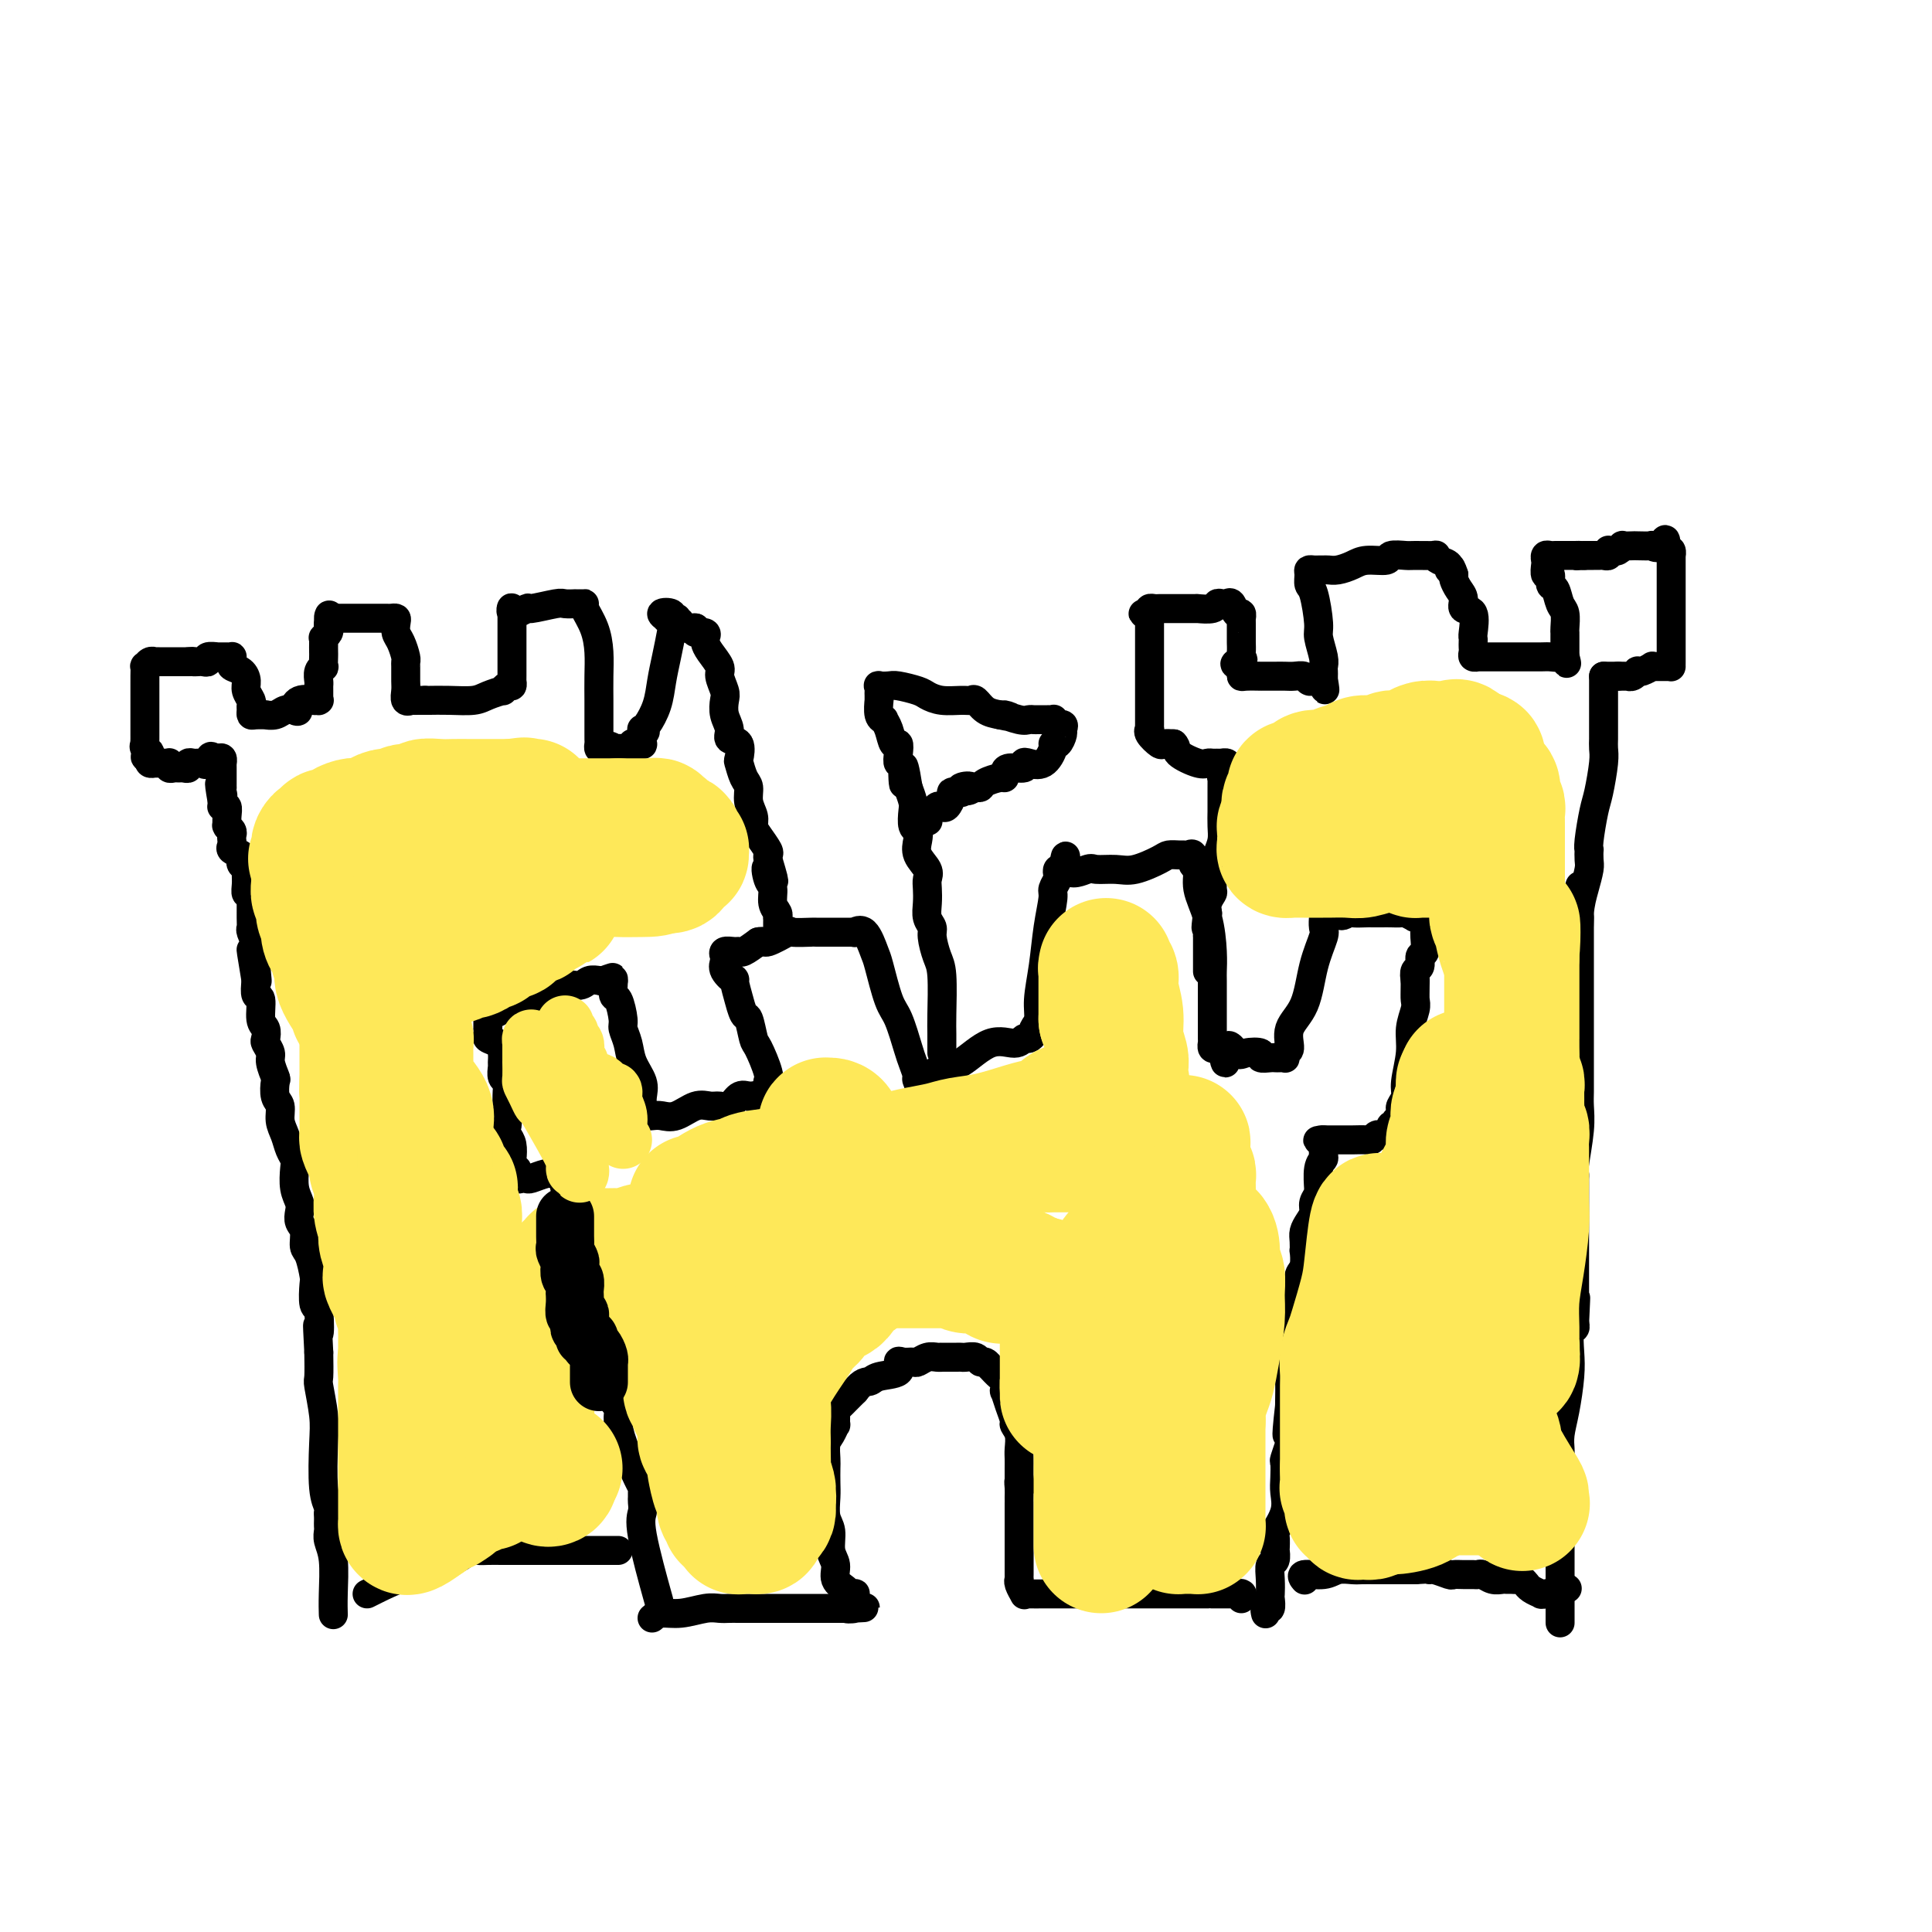 <svg viewBox='0 0 400 400' version='1.1' xmlns='http://www.w3.org/2000/svg' xmlns:xlink='http://www.w3.org/1999/xlink'><g fill='none' stroke='#000000' stroke-width='6' stroke-linecap='round' stroke-linejoin='round'><path d='M136,330c0.340,1.222 0.680,2.444 0,0c-0.680,-2.444 -2.378,-8.553 -3,-12c-0.622,-3.447 -0.166,-4.234 0,-5c0.166,-0.766 0.044,-1.513 0,-2c-0.044,-0.487 -0.008,-0.713 0,-1c0.008,-0.287 -0.012,-0.633 0,-1c0.012,-0.367 0.056,-0.753 0,-1c-0.056,-0.247 -0.211,-0.355 -1,-2c-0.789,-1.645 -2.210,-4.826 -3,-7c-0.790,-2.174 -0.948,-3.339 -1,-4c-0.052,-0.661 0.001,-0.817 0,-1c-0.001,-0.183 -0.055,-0.394 0,-1c0.055,-0.606 0.221,-1.606 0,-2c-0.221,-0.394 -0.829,-0.183 -1,-1c-0.171,-0.817 0.094,-2.662 0,-4c-0.094,-1.338 -0.547,-2.169 -1,-3'/><path d='M126,283c-1.559,-7.417 -0.456,-2.459 0,-1c0.456,1.459 0.266,-0.582 0,-1c-0.266,-0.418 -0.607,0.785 -1,0c-0.393,-0.785 -0.836,-3.558 -1,-5c-0.164,-1.442 -0.048,-1.551 0,-2c0.048,-0.449 0.028,-1.237 0,-2c-0.028,-0.763 -0.064,-1.499 0,-2c0.064,-0.501 0.227,-0.765 0,-1c-0.227,-0.235 -0.845,-0.440 -1,-1c-0.155,-0.560 0.152,-1.475 0,-2c-0.152,-0.525 -0.762,-0.659 -1,-1c-0.238,-0.341 -0.102,-0.887 0,-1c0.102,-0.113 0.172,0.207 0,0c-0.172,-0.207 -0.586,-0.941 -1,-2c-0.414,-1.059 -0.829,-2.443 -1,-3c-0.171,-0.557 -0.098,-0.288 0,-1c0.098,-0.712 0.222,-2.405 0,-3c-0.222,-0.595 -0.791,-0.091 -1,0c-0.209,0.091 -0.060,-0.231 0,-1c0.060,-0.769 0.031,-1.986 0,-3c-0.031,-1.014 -0.065,-1.826 0,-2c0.065,-0.174 0.228,0.289 0,0c-0.228,-0.289 -0.846,-1.331 -1,-2c-0.154,-0.669 0.155,-0.967 0,-1c-0.155,-0.033 -0.774,0.198 -1,0c-0.226,-0.198 -0.061,-0.826 0,-1c0.061,-0.174 0.016,0.107 0,0c-0.016,-0.107 -0.005,-0.602 0,-1c0.005,-0.398 0.002,-0.699 0,-1'/><path d='M117,243c-1.622,-6.222 -1.178,-1.778 -1,0c0.178,1.778 0.089,0.889 0,0'/><path d='M116,243c-0.281,0.030 -0.561,0.060 -1,0c-0.439,-0.060 -1.035,-0.211 -2,0c-0.965,0.211 -2.297,0.785 -3,1c-0.703,0.215 -0.777,0.073 -1,0c-0.223,-0.073 -0.595,-0.076 -1,0c-0.405,0.076 -0.844,0.232 -1,0c-0.156,-0.232 -0.028,-0.852 0,-1c0.028,-0.148 -0.044,0.175 0,0c0.044,-0.175 0.205,-0.848 0,-1c-0.205,-0.152 -0.777,0.217 -1,0c-0.223,-0.217 -0.099,-1.020 0,-2c0.099,-0.980 0.171,-2.137 0,-3c-0.171,-0.863 -0.586,-1.431 -1,-2'/><path d='M105,235c-0.311,-1.720 -0.087,-1.521 0,-2c0.087,-0.479 0.037,-1.638 0,-3c-0.037,-1.362 -0.063,-2.927 0,-4c0.063,-1.073 0.213,-1.652 0,-2c-0.213,-0.348 -0.791,-0.464 -1,-1c-0.209,-0.536 -0.049,-1.492 0,-2c0.049,-0.508 -0.011,-0.570 0,-1c0.011,-0.430 0.094,-1.230 0,-2c-0.094,-0.770 -0.365,-1.512 -1,-2c-0.635,-0.488 -1.634,-0.723 -2,-1c-0.366,-0.277 -0.098,-0.595 0,-1c0.098,-0.405 0.026,-0.897 0,-1c-0.026,-0.103 -0.007,0.184 0,0c0.007,-0.184 0.001,-0.838 0,-1c-0.001,-0.162 0.002,0.168 0,0c-0.002,-0.168 -0.008,-0.833 0,-1c0.008,-0.167 0.031,0.163 0,0c-0.031,-0.163 -0.116,-0.818 0,-1c0.116,-0.182 0.433,0.109 1,0c0.567,-0.109 1.385,-0.619 2,-1c0.615,-0.381 1.028,-0.632 2,-1c0.972,-0.368 2.505,-0.854 3,-1c0.495,-0.146 -0.047,0.048 1,0c1.047,-0.048 3.685,-0.339 5,-1c1.315,-0.661 1.308,-1.694 2,-2c0.692,-0.306 2.082,0.114 3,0c0.918,-0.114 1.362,-0.761 2,-1c0.638,-0.239 1.468,-0.068 2,0c0.532,0.068 0.766,0.034 1,0'/><path d='M125,203c3.668,-1.239 0.840,-0.335 0,0c-0.840,0.335 0.310,0.101 1,0c0.690,-0.101 0.920,-0.069 1,0c0.080,0.069 0.011,0.176 0,0c-0.011,-0.176 0.035,-0.634 0,0c-0.035,0.634 -0.150,2.360 0,3c0.150,0.640 0.564,0.193 1,1c0.436,0.807 0.895,2.866 1,4c0.105,1.134 -0.144,1.343 0,2c0.144,0.657 0.680,1.763 1,3c0.320,1.237 0.425,2.604 1,4c0.575,1.396 1.618,2.822 2,4c0.382,1.178 0.101,2.109 0,3c-0.101,0.891 -0.021,1.741 0,2c0.021,0.259 -0.017,-0.075 0,0c0.017,0.075 0.090,0.558 0,1c-0.090,0.442 -0.341,0.843 0,1c0.341,0.157 1.274,0.070 2,0c0.726,-0.070 1.244,-0.125 2,0c0.756,0.125 1.750,0.428 3,0c1.250,-0.428 2.758,-1.586 4,-2c1.242,-0.414 2.220,-0.083 3,0c0.780,0.083 1.364,-0.081 2,0c0.636,0.081 1.325,0.406 2,0c0.675,-0.406 1.336,-1.545 2,-2c0.664,-0.455 1.332,-0.228 2,0'/><path d='M155,227c3.587,-0.460 1.553,-0.108 1,0c-0.553,0.108 0.374,-0.026 1,0c0.626,0.026 0.953,0.213 1,0c0.047,-0.213 -0.184,-0.827 0,-1c0.184,-0.173 0.783,0.094 1,0c0.217,-0.094 0.051,-0.551 0,-1c-0.051,-0.449 0.011,-0.891 0,-1c-0.011,-0.109 -0.097,0.113 0,0c0.097,-0.113 0.377,-0.563 0,-2c-0.377,-1.437 -1.412,-3.862 -2,-5c-0.588,-1.138 -0.731,-0.991 -1,-2c-0.269,-1.009 -0.665,-3.176 -1,-4c-0.335,-0.824 -0.610,-0.307 -1,-1c-0.390,-0.693 -0.897,-2.598 -1,-3c-0.103,-0.402 0.197,0.699 0,0c-0.197,-0.699 -0.890,-3.196 -1,-4c-0.110,-0.804 0.363,0.087 0,0c-0.363,-0.087 -1.563,-1.151 -2,-2c-0.437,-0.849 -0.110,-1.481 0,-2c0.110,-0.519 0.005,-0.924 0,-1c-0.005,-0.076 0.091,0.177 0,0c-0.091,-0.177 -0.370,-0.785 0,-1c0.370,-0.215 1.388,-0.037 2,0c0.612,0.037 0.819,-0.067 1,0c0.181,0.067 0.338,0.305 1,0c0.662,-0.305 1.831,-1.152 3,-2'/><path d='M157,195c1.292,-0.343 1.022,0.300 2,0c0.978,-0.300 3.205,-1.545 4,-2c0.795,-0.455 0.158,-0.122 1,0c0.842,0.122 3.162,0.033 4,0c0.838,-0.033 0.195,-0.009 1,0c0.805,0.009 3.057,0.002 4,0c0.943,-0.002 0.577,0.000 1,0c0.423,-0.000 1.636,-0.004 2,0c0.364,0.004 -0.120,0.015 0,0c0.120,-0.015 0.843,-0.055 1,0c0.157,0.055 -0.253,0.207 0,0c0.253,-0.207 1.170,-0.771 2,0c0.830,0.771 1.574,2.878 2,4c0.426,1.122 0.534,1.258 1,3c0.466,1.742 1.292,5.090 2,7c0.708,1.910 1.300,2.382 2,4c0.700,1.618 1.509,4.382 2,6c0.491,1.618 0.665,2.090 1,3c0.335,0.910 0.830,2.257 1,3c0.170,0.743 0.015,0.880 0,1c-0.015,0.120 0.109,0.223 0,0c-0.109,-0.223 -0.452,-0.771 0,-1c0.452,-0.229 1.699,-0.139 2,0c0.301,0.139 -0.342,0.325 0,0c0.342,-0.325 1.671,-1.163 3,-2'/><path d='M195,221c1.389,-0.289 2.361,-0.010 4,-1c1.639,-0.990 3.946,-3.249 6,-4c2.054,-0.751 3.856,0.007 5,0c1.144,-0.007 1.631,-0.777 2,-1c0.369,-0.223 0.620,0.102 1,0c0.380,-0.102 0.890,-0.632 1,-1c0.110,-0.368 -0.178,-0.575 0,-1c0.178,-0.425 0.822,-1.070 1,-2c0.178,-0.930 -0.111,-2.146 0,-4c0.111,-1.854 0.622,-4.346 1,-7c0.378,-2.654 0.623,-5.470 1,-8c0.377,-2.530 0.885,-4.773 1,-6c0.115,-1.227 -0.163,-1.439 0,-2c0.163,-0.561 0.765,-1.470 1,-2c0.235,-0.530 0.102,-0.681 0,-1c-0.102,-0.319 -0.172,-0.805 0,-1c0.172,-0.195 0.586,-0.097 1,0'/><path d='M220,180c1.085,-5.414 0.297,-1.449 1,0c0.703,1.449 2.895,0.382 4,0c1.105,-0.382 1.121,-0.078 2,0c0.879,0.078 2.620,-0.070 4,0c1.380,0.070 2.397,0.358 4,0c1.603,-0.358 3.791,-1.363 5,-2c1.209,-0.637 1.438,-0.905 2,-1c0.562,-0.095 1.456,-0.018 2,0c0.544,0.018 0.739,-0.022 1,0c0.261,0.022 0.590,0.108 1,0c0.410,-0.108 0.901,-0.408 1,0c0.099,0.408 -0.194,1.526 0,2c0.194,0.474 0.875,0.305 1,1c0.125,0.695 -0.306,2.254 0,4c0.306,1.746 1.350,3.681 2,6c0.650,2.319 0.906,5.024 1,7c0.094,1.976 0.025,3.225 0,4c-0.025,0.775 -0.007,1.076 0,2c0.007,0.924 0.002,2.472 0,4c-0.002,1.528 -0.000,3.035 0,4c0.000,0.965 -0.001,1.387 0,2c0.001,0.613 0.003,1.418 0,2c-0.003,0.582 -0.012,0.940 0,1c0.012,0.060 0.044,-0.180 0,0c-0.044,0.180 -0.166,0.779 0,1c0.166,0.221 0.619,0.063 1,0c0.381,-0.063 0.691,-0.032 1,0'/><path d='M253,217c1.052,6.128 0.683,1.450 1,0c0.317,-1.450 1.321,0.330 2,1c0.679,0.670 1.032,0.232 2,0c0.968,-0.232 2.549,-0.258 3,0c0.451,0.258 -0.229,0.801 0,1c0.229,0.199 1.368,0.054 2,0c0.632,-0.054 0.757,-0.018 1,0c0.243,0.018 0.606,0.018 1,0c0.394,-0.018 0.821,-0.055 1,0c0.179,0.055 0.110,0.202 0,0c-0.110,-0.202 -0.262,-0.754 0,-1c0.262,-0.246 0.939,-0.185 1,-1c0.061,-0.815 -0.495,-2.507 0,-4c0.495,-1.493 2.042,-2.786 3,-5c0.958,-2.214 1.329,-5.349 2,-8c0.671,-2.651 1.644,-4.819 2,-6c0.356,-1.181 0.095,-1.374 0,-2c-0.095,-0.626 -0.023,-1.684 0,-2c0.023,-0.316 -0.004,0.111 0,0c0.004,-0.111 0.040,-0.761 0,-1c-0.040,-0.239 -0.154,-0.068 0,0c0.154,0.068 0.577,0.034 1,0'/><path d='M275,189c1.573,-4.332 1.506,-1.161 2,0c0.494,1.161 1.550,0.311 2,0c0.450,-0.311 0.294,-0.083 1,0c0.706,0.083 2.273,0.023 3,0c0.727,-0.023 0.613,-0.007 1,0c0.387,0.007 1.274,0.006 2,0c0.726,-0.006 1.291,-0.016 2,0c0.709,0.016 1.562,0.057 2,0c0.438,-0.057 0.460,-0.211 1,0c0.540,0.211 1.599,0.789 2,1c0.401,0.211 0.146,0.056 0,0c-0.146,-0.056 -0.183,-0.013 0,0c0.183,0.013 0.585,-0.003 1,0c0.415,0.003 0.843,0.025 1,0c0.157,-0.025 0.042,-0.097 0,0c-0.042,0.097 -0.010,0.362 0,1c0.010,0.638 -0.001,1.647 0,2c0.001,0.353 0.015,0.049 0,0c-0.015,-0.049 -0.060,0.157 0,1c0.060,0.843 0.226,2.323 0,3c-0.226,0.677 -0.844,0.553 -1,1c-0.156,0.447 0.150,1.467 0,2c-0.150,0.533 -0.757,0.581 -1,1c-0.243,0.419 -0.121,1.210 0,2'/><path d='M293,203c-0.018,2.845 -0.061,3.458 0,4c0.061,0.542 0.228,1.012 0,2c-0.228,0.988 -0.849,2.492 -1,4c-0.151,1.508 0.170,3.020 0,5c-0.170,1.980 -0.830,4.428 -1,6c-0.170,1.572 0.152,2.268 0,3c-0.152,0.732 -0.776,1.502 -1,2c-0.224,0.498 -0.046,0.726 0,1c0.046,0.274 -0.039,0.596 0,1c0.039,0.404 0.203,0.892 0,1c-0.203,0.108 -0.773,-0.165 -1,0c-0.227,0.165 -0.112,0.766 0,1c0.112,0.234 0.222,0.101 0,0c-0.222,-0.101 -0.777,-0.171 -1,0c-0.223,0.171 -0.115,0.582 0,1c0.115,0.418 0.238,0.843 0,1c-0.238,0.157 -0.838,0.046 -1,0c-0.162,-0.046 0.113,-0.026 0,0c-0.113,0.026 -0.616,0.060 -1,0c-0.384,-0.060 -0.651,-0.212 -1,0c-0.349,0.212 -0.780,0.789 -1,1c-0.220,0.211 -0.230,0.057 -1,0c-0.770,-0.057 -2.301,-0.015 -3,0c-0.699,0.015 -0.564,0.004 -1,0c-0.436,-0.004 -1.441,-0.001 -2,0c-0.559,0.001 -0.672,0.000 -1,0c-0.328,-0.000 -0.871,-0.000 -1,0c-0.129,0.000 0.158,0.000 0,0c-0.158,-0.000 -0.759,-0.000 -1,0c-0.241,0.000 -0.120,0.000 0,0'/><path d='M274,236c-2.320,0.396 -0.621,-0.115 0,0c0.621,0.115 0.163,0.857 0,1c-0.163,0.143 -0.029,-0.314 0,0c0.029,0.314 -0.045,1.400 0,2c0.045,0.600 0.209,0.713 0,1c-0.209,0.287 -0.792,0.748 -1,2c-0.208,1.252 -0.041,3.294 0,4c0.041,0.706 -0.044,0.076 0,0c0.044,-0.076 0.218,0.402 0,1c-0.218,0.598 -0.829,1.314 -1,2c-0.171,0.686 0.098,1.341 0,2c-0.098,0.659 -0.562,1.323 -1,2c-0.438,0.677 -0.848,1.368 -1,2c-0.152,0.632 -0.045,1.205 0,2c0.045,0.795 0.027,1.812 0,2c-0.027,0.188 -0.064,-0.454 0,0c0.064,0.454 0.227,2.005 0,3c-0.227,0.995 -0.846,1.435 -1,2c-0.154,0.565 0.156,1.255 0,2c-0.156,0.745 -0.778,1.544 -1,3c-0.222,1.456 -0.046,3.567 0,5c0.046,1.433 -0.040,2.188 0,3c0.040,0.812 0.207,1.682 0,3c-0.207,1.318 -0.787,3.085 -1,4c-0.213,0.915 -0.057,0.977 0,2c0.057,1.023 0.016,3.007 0,4c-0.016,0.993 -0.008,0.997 0,1'/><path d='M267,291c-1.084,9.462 -0.294,5.618 0,4c0.294,-1.618 0.093,-1.010 0,0c-0.093,1.010 -0.077,2.423 0,3c0.077,0.577 0.216,0.317 0,1c-0.216,0.683 -0.788,2.310 -1,3c-0.212,0.690 -0.064,0.445 0,1c0.064,0.555 0.045,1.911 0,3c-0.045,1.089 -0.117,1.911 0,3c0.117,1.089 0.423,2.444 0,4c-0.423,1.556 -1.577,3.314 -2,4c-0.423,0.686 -0.117,0.301 0,1c0.117,0.699 0.045,2.483 0,3c-0.045,0.517 -0.065,-0.233 0,0c0.065,0.233 0.213,1.447 0,2c-0.213,0.553 -0.788,0.443 -1,1c-0.212,0.557 -0.061,1.780 0,3c0.061,1.220 0.030,2.436 0,3c-0.030,0.564 -0.061,0.477 0,1c0.061,0.523 0.212,1.656 0,2c-0.212,0.344 -0.788,-0.100 -1,0c-0.212,0.100 -0.061,0.743 0,1c0.061,0.257 0.030,0.129 0,0'/><path d='M135,335c0.523,-0.453 1.046,-0.906 2,-1c0.954,-0.094 2.337,0.171 4,0c1.663,-0.171 3.604,-0.778 5,-1c1.396,-0.222 2.247,-0.060 3,0c0.753,0.060 1.408,0.016 2,0c0.592,-0.016 1.122,-0.004 2,0c0.878,0.004 2.105,0.001 3,0c0.895,-0.001 1.457,-0.000 2,0c0.543,0.000 1.065,0.000 2,0c0.935,-0.000 2.281,-0.000 3,0c0.719,0.000 0.811,0.000 1,0c0.189,-0.000 0.474,-0.000 1,0c0.526,0.000 1.292,0.000 2,0c0.708,-0.000 1.358,-0.000 2,0c0.642,0.000 1.275,0.000 2,0c0.725,-0.000 1.541,-0.000 2,0c0.459,0.000 0.560,0.000 1,0c0.440,-0.000 1.220,-0.000 2,0'/><path d='M176,333c6.282,-0.322 1.487,-0.129 0,0c-1.487,0.129 0.335,0.192 1,0c0.665,-0.192 0.175,-0.639 0,-1c-0.175,-0.361 -0.034,-0.635 0,-1c0.034,-0.365 -0.037,-0.821 0,-1c0.037,-0.179 0.183,-0.082 0,0c-0.183,0.082 -0.694,0.147 -1,0c-0.306,-0.147 -0.407,-0.508 -1,-1c-0.593,-0.492 -1.679,-1.117 -2,-2c-0.321,-0.883 0.124,-2.025 0,-3c-0.124,-0.975 -0.818,-1.783 -1,-3c-0.182,-1.217 0.147,-2.844 0,-4c-0.147,-1.156 -0.771,-1.842 -1,-3c-0.229,-1.158 -0.062,-2.790 0,-4c0.062,-1.210 0.019,-2.000 0,-3c-0.019,-1.000 -0.015,-2.209 0,-3c0.015,-0.791 0.043,-1.163 0,-2c-0.043,-0.837 -0.155,-2.140 0,-3c0.155,-0.860 0.577,-1.277 1,-2c0.423,-0.723 0.848,-1.752 1,-2c0.152,-0.248 0.029,0.284 0,0c-0.029,-0.284 0.034,-1.386 0,-2c-0.034,-0.614 -0.164,-0.742 0,-1c0.164,-0.258 0.621,-0.646 1,-1c0.379,-0.354 0.679,-0.672 1,-1c0.321,-0.328 0.663,-0.665 1,-1c0.337,-0.335 0.668,-0.667 1,-1'/><path d='M177,288c1.552,-2.102 2.432,-1.855 3,-2c0.568,-0.145 0.825,-0.680 2,-1c1.175,-0.320 3.270,-0.424 4,-1c0.730,-0.576 0.096,-1.622 0,-2c-0.096,-0.378 0.345,-0.087 1,0c0.655,0.087 1.525,-0.029 2,0c0.475,0.029 0.555,0.204 1,0c0.445,-0.204 1.254,-0.787 2,-1c0.746,-0.213 1.429,-0.057 2,0c0.571,0.057 1.031,0.016 1,0c-0.031,-0.016 -0.551,-0.005 0,0c0.551,0.005 2.175,0.005 3,0c0.825,-0.005 0.851,-0.017 1,0c0.149,0.017 0.423,0.061 1,0c0.577,-0.061 1.459,-0.229 2,0c0.541,0.229 0.740,0.853 1,1c0.260,0.147 0.581,-0.183 1,0c0.419,0.183 0.936,0.880 1,1c0.064,0.120 -0.323,-0.338 0,0c0.323,0.338 1.357,1.472 2,2c0.643,0.528 0.894,0.450 1,1c0.106,0.550 0.066,1.729 0,2c-0.066,0.271 -0.157,-0.367 0,0c0.157,0.367 0.564,1.740 1,3c0.436,1.260 0.901,2.406 1,3c0.099,0.594 -0.170,0.634 0,1c0.170,0.366 0.778,1.057 1,2c0.222,0.943 0.060,2.139 0,3c-0.060,0.861 -0.016,1.386 0,2c0.016,0.614 0.005,1.318 0,2c-0.005,0.682 -0.002,1.341 0,2'/><path d='M211,306c0.619,3.442 0.166,1.548 0,1c-0.166,-0.548 -0.044,0.251 0,1c0.044,0.749 0.012,1.447 0,2c-0.012,0.553 -0.003,0.962 0,1c0.003,0.038 0.001,-0.296 0,1c-0.001,1.296 -0.000,4.221 0,5c0.000,0.779 0.000,-0.587 0,0c-0.000,0.587 -0.000,3.127 0,4c0.000,0.873 -0.000,0.079 0,0c0.000,-0.079 0.000,0.556 0,1c-0.000,0.444 -0.000,0.697 0,1c0.000,0.303 0.000,0.655 0,1c-0.000,0.345 -0.001,0.683 0,1c0.001,0.317 0.004,0.614 0,1c-0.004,0.386 -0.015,0.860 0,1c0.015,0.140 0.058,-0.053 0,0c-0.058,0.053 -0.215,0.354 0,1c0.215,0.646 0.803,1.637 1,2c0.197,0.363 0.004,0.097 0,0c-0.004,-0.097 0.183,-0.026 1,0c0.817,0.026 2.266,0.007 3,0c0.734,-0.007 0.754,-0.002 1,0c0.246,0.002 0.717,0.001 1,0c0.283,-0.001 0.376,-0.000 1,0c0.624,0.000 1.778,0.000 2,0c0.222,-0.000 -0.487,-0.000 0,0c0.487,0.000 2.170,0.000 3,0c0.830,-0.000 0.809,-0.000 1,0c0.191,0.000 0.596,0.000 1,0'/><path d='M226,330c2.440,0.000 1.539,-0.000 2,0c0.461,0.000 2.284,0.000 3,0c0.716,-0.000 0.323,-0.000 1,0c0.677,0.000 2.422,0.000 3,0c0.578,-0.000 -0.012,-0.000 0,0c0.012,0.000 0.627,0.000 1,0c0.373,-0.000 0.505,-0.000 1,0c0.495,0.000 1.355,0.000 2,0c0.645,-0.000 1.077,-0.000 2,0c0.923,0.000 2.337,0.000 3,0c0.663,-0.000 0.576,-0.000 1,0c0.424,0.000 1.358,0.000 2,0c0.642,-0.000 0.993,-0.000 1,0c0.007,0.000 -0.331,0.000 0,0c0.331,-0.000 1.332,-0.000 2,0c0.668,0.000 1.004,0.000 1,0c-0.004,-0.000 -0.347,-0.000 0,0c0.347,0.000 1.385,0.000 2,0c0.615,-0.000 0.806,-0.001 1,0c0.194,0.001 0.392,0.004 1,0c0.608,-0.004 1.627,-0.015 2,0c0.373,0.015 0.100,0.056 0,0c-0.100,-0.056 -0.027,-0.207 0,0c0.027,0.207 0.008,0.774 0,1c-0.008,0.226 -0.004,0.113 0,0'/><path d='M323,336c-0.000,-0.290 -0.000,-0.580 0,-1c0.000,-0.420 0.000,-0.971 0,-1c-0.000,-0.029 -0.000,0.463 0,0c0.000,-0.463 0.000,-1.883 0,-5c-0.000,-3.117 -0.000,-7.933 0,-11c0.000,-3.067 0.000,-4.385 0,-6c-0.000,-1.615 -0.000,-3.529 0,-5c0.000,-1.471 0.000,-2.501 0,-3c-0.000,-0.499 -0.001,-0.467 0,-1c0.001,-0.533 0.003,-1.630 0,-2c-0.003,-0.370 -0.011,-0.013 0,0c0.011,0.013 0.042,-0.319 0,-1c-0.042,-0.681 -0.156,-1.710 0,-3c0.156,-1.290 0.581,-2.842 1,-5c0.419,-2.158 0.830,-4.921 1,-7c0.170,-2.079 0.097,-3.475 0,-5c-0.097,-1.525 -0.218,-3.180 0,-4c0.218,-0.820 0.777,-0.806 1,-1c0.223,-0.194 0.112,-0.597 0,-1'/><path d='M326,274c0.464,-9.813 0.124,-3.346 0,-1c-0.124,2.346 -0.033,0.571 0,0c0.033,-0.571 0.009,0.062 0,-1c-0.009,-1.062 -0.002,-3.818 0,-6c0.002,-2.182 0.001,-3.789 0,-6c-0.001,-2.211 -0.000,-5.026 0,-7c0.000,-1.974 -0.000,-3.106 0,-4c0.000,-0.894 0.000,-1.549 0,-2c-0.000,-0.451 -0.001,-0.697 0,-1c0.001,-0.303 0.004,-0.664 0,-1c-0.004,-0.336 -0.015,-0.649 0,-1c0.015,-0.351 0.057,-0.740 0,-1c-0.057,-0.260 -0.211,-0.389 0,-2c0.211,-1.611 0.789,-4.702 1,-7c0.211,-2.298 0.057,-3.802 0,-5c-0.057,-1.198 -0.015,-2.090 0,-3c0.015,-0.910 0.004,-1.836 0,-3c-0.004,-1.164 -0.001,-2.564 0,-3c0.001,-0.436 0.000,0.094 0,0c-0.000,-0.094 -0.000,-0.812 0,-1c0.000,-0.188 0.000,0.155 0,-1c-0.000,-1.155 -0.000,-3.808 0,-6c0.000,-2.192 0.000,-3.922 0,-6c-0.000,-2.078 -0.000,-4.503 0,-6c0.000,-1.497 0.000,-2.064 0,-3c-0.000,-0.936 -0.000,-2.240 0,-3c0.000,-0.760 0.000,-0.977 0,-1c-0.000,-0.023 -0.000,0.149 0,0c0.000,-0.149 0.000,-0.617 0,-1c-0.000,-0.383 -0.000,-0.681 0,-1c0.000,-0.319 0.000,-0.660 0,-1'/><path d='M327,190c0.167,-13.000 0.083,-3.499 0,0c-0.083,3.499 -0.166,0.997 0,-1c0.166,-1.997 0.581,-3.487 1,-5c0.419,-1.513 0.844,-3.049 1,-4c0.156,-0.951 0.045,-1.319 0,-2c-0.045,-0.681 -0.023,-1.677 0,-2c0.023,-0.323 0.049,0.027 0,0c-0.049,-0.027 -0.171,-0.430 0,-2c0.171,-1.570 0.634,-4.308 1,-6c0.366,-1.692 0.634,-2.340 1,-4c0.366,-1.660 0.830,-4.334 1,-6c0.170,-1.666 0.046,-2.326 0,-3c-0.046,-0.674 -0.012,-1.363 0,-2c0.012,-0.637 0.003,-1.222 0,-2c-0.003,-0.778 -0.001,-1.749 0,-2c0.001,-0.251 0.000,0.218 0,0c-0.000,-0.218 -0.000,-1.123 0,-2c0.000,-0.877 0.000,-1.728 0,-2c-0.000,-0.272 -0.000,0.033 0,0c0.000,-0.033 0.000,-0.405 0,-1c-0.000,-0.595 -0.000,-1.414 0,-2c0.000,-0.586 0.000,-0.941 0,-1c-0.000,-0.059 -0.000,0.176 0,0c0.000,-0.176 0.000,-0.765 0,-1c-0.000,-0.235 -0.000,-0.118 0,0'/><path d='M332,140c0.467,0.000 0.933,0.000 1,0c0.067,0.000 -0.267,0.000 0,0c0.267,0.000 1.133,0.000 2,0'/><path d='M335,140c0.627,-0.001 0.694,-0.004 1,0c0.306,0.004 0.852,0.015 1,0c0.148,-0.015 -0.102,-0.056 0,0c0.102,0.056 0.557,0.207 1,0c0.443,-0.207 0.874,-0.774 1,-1c0.126,-0.226 -0.054,-0.113 0,0c0.054,0.113 0.343,0.227 1,0c0.657,-0.227 1.681,-0.793 2,-1c0.319,-0.207 -0.069,-0.055 0,0c0.069,0.055 0.593,0.015 1,0c0.407,-0.015 0.698,-0.003 1,0c0.302,0.003 0.617,-0.002 1,0c0.383,0.002 0.835,0.010 1,0c0.165,-0.010 0.044,-0.039 0,0c-0.044,0.039 -0.012,0.148 0,0c0.012,-0.148 0.003,-0.551 0,-1c-0.003,-0.449 -0.001,-0.945 0,-1c0.001,-0.055 0.000,0.330 0,0c-0.000,-0.330 -0.000,-1.376 0,-2c0.000,-0.624 0.000,-0.826 0,-2c-0.000,-1.174 -0.000,-3.322 0,-5c0.000,-1.678 0.000,-2.888 0,-4c-0.000,-1.112 -0.000,-2.125 0,-3c0.000,-0.875 0.001,-1.611 0,-2c-0.001,-0.389 -0.003,-0.430 0,-1c0.003,-0.570 0.011,-1.668 0,-2c-0.011,-0.332 -0.041,0.103 0,0c0.041,-0.103 0.155,-0.744 0,-1c-0.155,-0.256 -0.577,-0.128 -1,0'/><path d='M345,114c-0.093,-3.939 -0.324,-1.788 -1,-1c-0.676,0.788 -1.797,0.211 -2,0c-0.203,-0.211 0.510,-0.058 0,0c-0.510,0.058 -2.245,0.019 -3,0c-0.755,-0.019 -0.531,-0.019 -1,0c-0.469,0.019 -1.632,0.058 -2,0c-0.368,-0.058 0.059,-0.211 0,0c-0.059,0.211 -0.605,0.788 -1,1c-0.395,0.212 -0.641,0.061 -1,0c-0.359,-0.061 -0.831,-0.030 -1,0c-0.169,0.030 -0.034,0.061 0,0c0.034,-0.061 -0.032,-0.212 0,0c0.032,0.212 0.163,0.789 0,1c-0.163,0.211 -0.621,0.057 -1,0c-0.379,-0.057 -0.679,-0.015 -1,0c-0.321,0.015 -0.663,0.004 -1,0c-0.337,-0.004 -0.668,-0.001 -1,0c-0.332,0.001 -0.666,0.001 -1,0'/><path d='M328,115c-2.825,0.155 -1.387,0.041 -1,0c0.387,-0.041 -0.277,-0.011 -1,0c-0.723,0.011 -1.504,0.002 -2,0c-0.496,-0.002 -0.707,0.003 -1,0c-0.293,-0.003 -0.667,-0.013 -1,0c-0.333,0.013 -0.626,0.050 -1,0c-0.374,-0.050 -0.828,-0.187 -1,0c-0.172,0.187 -0.061,0.698 0,1c0.061,0.302 0.072,0.393 0,1c-0.072,0.607 -0.227,1.728 0,2c0.227,0.272 0.835,-0.304 1,0c0.165,0.304 -0.113,1.490 0,2c0.113,0.510 0.619,0.346 1,1c0.381,0.654 0.638,2.126 1,3c0.362,0.874 0.829,1.150 1,2c0.171,0.850 0.046,2.274 0,3c-0.046,0.726 -0.012,0.754 0,1c0.012,0.246 0.003,0.710 0,1c-0.003,0.290 -0.001,0.408 0,1c0.001,0.592 0.000,1.659 0,2c-0.000,0.341 -0.000,-0.046 0,0c0.000,0.046 0.000,0.523 0,1'/><path d='M324,136c0.652,2.630 0.281,0.705 0,0c-0.281,-0.705 -0.474,-0.189 -1,0c-0.526,0.189 -1.387,0.051 -2,0c-0.613,-0.051 -0.980,-0.014 -2,0c-1.020,0.014 -2.693,0.004 -4,0c-1.307,-0.004 -2.249,-0.001 -3,0c-0.751,0.001 -1.312,0.000 -2,0c-0.688,-0.000 -1.504,-0.000 -2,0c-0.496,0.000 -0.673,0.001 -1,0c-0.327,-0.001 -0.806,-0.003 -1,0c-0.194,0.003 -0.105,0.012 0,0c0.105,-0.012 0.224,-0.044 0,0c-0.224,0.044 -0.792,0.166 -1,0c-0.208,-0.166 -0.056,-0.619 0,-1c0.056,-0.381 0.017,-0.691 0,-1c-0.017,-0.309 -0.012,-0.617 0,-1c0.012,-0.383 0.032,-0.841 0,-1c-0.032,-0.159 -0.117,-0.020 0,-1c0.117,-0.980 0.434,-3.078 0,-4c-0.434,-0.922 -1.619,-0.667 -2,-1c-0.381,-0.333 0.042,-1.254 0,-2c-0.042,-0.746 -0.550,-1.316 -1,-2c-0.450,-0.684 -0.843,-1.481 -1,-2c-0.157,-0.519 -0.079,-0.759 0,-1'/><path d='M301,119c-0.872,-2.808 -1.053,-1.327 -1,-1c0.053,0.327 0.340,-0.501 0,-1c-0.340,-0.499 -1.307,-0.669 -2,-1c-0.693,-0.331 -1.111,-0.822 -1,-1c0.111,-0.178 0.751,-0.044 0,0c-0.751,0.044 -2.893,-0.003 -4,0c-1.107,0.003 -1.177,0.056 -2,0c-0.823,-0.056 -2.398,-0.222 -3,0c-0.602,0.222 -0.231,0.830 -1,1c-0.769,0.170 -2.678,-0.098 -4,0c-1.322,0.098 -2.056,0.562 -3,1c-0.944,0.438 -2.098,0.850 -3,1c-0.902,0.150 -1.552,0.040 -2,0c-0.448,-0.040 -0.694,-0.009 -1,0c-0.306,0.009 -0.671,-0.005 -1,0c-0.329,0.005 -0.621,0.028 -1,0c-0.379,-0.028 -0.844,-0.106 -1,0c-0.156,0.106 -0.004,0.397 0,1c0.004,0.603 -0.139,1.520 0,2c0.139,0.480 0.559,0.524 1,2c0.441,1.476 0.903,4.384 1,6c0.097,1.616 -0.170,1.938 0,3c0.170,1.062 0.778,2.862 1,4c0.222,1.138 0.060,1.614 0,2c-0.060,0.386 -0.016,0.681 0,1c0.016,0.319 0.005,0.663 0,1c-0.005,0.337 -0.002,0.669 0,1'/><path d='M274,141c0.512,3.557 0.293,0.949 0,0c-0.293,-0.949 -0.659,-0.240 -1,0c-0.341,0.240 -0.658,0.012 -1,0c-0.342,-0.012 -0.710,0.193 -1,0c-0.290,-0.193 -0.501,-0.784 -1,-1c-0.499,-0.216 -1.287,-0.058 -2,0c-0.713,0.058 -1.351,0.016 -2,0c-0.649,-0.016 -1.309,-0.004 -2,0c-0.691,0.004 -1.415,0.002 -2,0c-0.585,-0.002 -1.032,-0.003 -1,0c0.032,0.003 0.545,0.012 0,0c-0.545,-0.012 -2.146,-0.044 -3,0c-0.854,0.044 -0.961,0.166 -1,0c-0.039,-0.166 -0.011,-0.619 0,-1c0.011,-0.381 0.006,-0.691 0,-1'/><path d='M257,138c-2.630,-0.638 -0.705,-0.733 0,-1c0.705,-0.267 0.189,-0.705 0,-1c-0.189,-0.295 -0.051,-0.446 0,-1c0.051,-0.554 0.014,-1.512 0,-2c-0.014,-0.488 -0.004,-0.508 0,-1c0.004,-0.492 0.002,-1.457 0,-2c-0.002,-0.543 -0.003,-0.665 0,-1c0.003,-0.335 0.012,-0.882 0,-1c-0.012,-0.118 -0.045,0.193 0,0c0.045,-0.193 0.167,-0.888 0,-1c-0.167,-0.112 -0.623,0.361 -1,0c-0.377,-0.361 -0.676,-1.557 -1,-2c-0.324,-0.443 -0.673,-0.133 -1,0c-0.327,0.133 -0.634,0.088 -1,0c-0.366,-0.088 -0.793,-0.220 -1,0c-0.207,0.220 -0.196,0.791 -1,1c-0.804,0.209 -2.425,0.056 -3,0c-0.575,-0.056 -0.104,-0.015 0,0c0.104,0.015 -0.157,0.004 -1,0c-0.843,-0.004 -2.267,-0.001 -3,0c-0.733,0.001 -0.773,0.001 -1,0c-0.227,-0.001 -0.639,-0.001 -1,0c-0.361,0.001 -0.671,0.003 -1,0c-0.329,-0.003 -0.676,-0.011 -1,0c-0.324,0.011 -0.626,0.041 -1,0c-0.374,-0.041 -0.821,-0.155 -1,0c-0.179,0.155 -0.089,0.577 0,1'/><path d='M238,127c-2.630,0.246 -0.705,-0.138 0,0c0.705,0.138 0.189,0.797 0,1c-0.189,0.203 -0.051,-0.051 0,0c0.051,0.051 0.014,0.405 0,1c-0.014,0.595 -0.004,1.429 0,2c0.004,0.571 0.001,0.878 0,1c-0.001,0.122 -0.000,0.059 0,0c0.000,-0.059 0.000,-0.115 0,0c-0.000,0.115 -0.000,0.402 0,1c0.000,0.598 0.000,1.509 0,2c-0.000,0.491 -0.000,0.562 0,1c0.000,0.438 0.000,1.243 0,2c-0.000,0.757 0.000,1.467 0,2c-0.000,0.533 -0.000,0.888 0,1c0.000,0.112 0.000,-0.019 0,0c-0.000,0.019 -0.000,0.189 0,1c0.000,0.811 0.000,2.262 0,3c-0.000,0.738 -0.000,0.762 0,1c0.000,0.238 0.001,0.690 0,1c-0.001,0.310 -0.002,0.477 0,1c0.002,0.523 0.007,1.402 0,2c-0.007,0.598 -0.028,0.917 0,1c0.028,0.083 0.104,-0.069 0,0c-0.104,0.069 -0.389,0.359 0,1c0.389,0.641 1.451,1.634 2,2c0.549,0.366 0.585,0.105 1,0c0.415,-0.105 1.207,-0.052 2,0'/><path d='M243,154c0.786,0.796 0.252,1.285 1,2c0.748,0.715 2.779,1.656 4,2c1.221,0.344 1.633,0.092 2,0c0.367,-0.092 0.691,-0.026 1,0c0.309,0.026 0.605,0.010 1,0c0.395,-0.010 0.890,-0.014 1,0c0.110,0.014 -0.166,0.046 0,0c0.166,-0.046 0.773,-0.170 1,0c0.227,0.170 0.075,0.633 0,1c-0.075,0.367 -0.073,0.638 0,1c0.073,0.362 0.216,0.816 0,1c-0.216,0.184 -0.790,0.098 -1,0c-0.210,-0.098 -0.056,-0.207 0,0c0.056,0.207 0.015,0.730 0,1c-0.015,0.270 -0.003,0.288 0,1c0.003,0.712 -0.002,2.118 0,3c0.002,0.882 0.011,1.238 0,2c-0.011,0.762 -0.041,1.928 0,3c0.041,1.072 0.154,2.049 0,3c-0.154,0.951 -0.576,1.875 -1,3c-0.424,1.125 -0.849,2.451 -1,3c-0.151,0.549 -0.026,0.323 0,1c0.026,0.677 -0.045,2.259 0,3c0.045,0.741 0.208,0.642 0,1c-0.208,0.358 -0.787,1.173 -1,2c-0.213,0.827 -0.061,1.665 0,2c0.061,0.335 0.030,0.168 0,0'/><path d='M250,189c-0.619,5.137 -0.166,2.481 0,2c0.166,-0.481 0.044,1.214 0,2c-0.044,0.786 -0.012,0.663 0,1c0.012,0.337 0.003,1.133 0,2c-0.003,0.867 -0.001,1.805 0,2c0.001,0.195 0.000,-0.354 0,0c-0.000,0.354 -0.000,1.610 0,2c0.000,0.390 0.000,-0.087 0,0c-0.000,0.087 -0.000,0.739 0,1c0.000,0.261 0.000,0.130 0,0'/><path d='M69,334c0.008,0.269 0.016,0.538 0,0c-0.016,-0.538 -0.057,-1.884 0,-4c0.057,-2.116 0.211,-5.001 0,-7c-0.211,-1.999 -0.789,-3.113 -1,-4c-0.211,-0.887 -0.057,-1.547 0,-2c0.057,-0.453 0.016,-0.697 0,-1c-0.016,-0.303 -0.008,-0.663 0,-1c0.008,-0.337 0.016,-0.652 0,-1c-0.016,-0.348 -0.056,-0.729 0,-1c0.056,-0.271 0.207,-0.430 0,-1c-0.207,-0.570 -0.774,-1.550 -1,-4c-0.226,-2.450 -0.113,-6.369 0,-9c0.113,-2.631 0.226,-3.973 0,-6c-0.226,-2.027 -0.792,-4.738 -1,-6c-0.208,-1.262 -0.060,-1.075 0,-2c0.060,-0.925 0.030,-2.963 0,-5'/><path d='M66,280c-0.480,-9.033 -0.180,-4.617 0,-4c0.180,0.617 0.242,-2.566 0,-4c-0.242,-1.434 -0.787,-1.117 -1,-2c-0.213,-0.883 -0.095,-2.964 0,-4c0.095,-1.036 0.165,-1.026 0,-2c-0.165,-0.974 -0.566,-2.933 -1,-4c-0.434,-1.067 -0.900,-1.244 -1,-2c-0.100,-0.756 0.166,-2.091 0,-3c-0.166,-0.909 -0.763,-1.392 -1,-2c-0.237,-0.608 -0.115,-1.342 0,-2c0.115,-0.658 0.224,-1.239 0,-2c-0.224,-0.761 -0.781,-1.701 -1,-3c-0.219,-1.299 -0.101,-2.955 0,-4c0.101,-1.045 0.186,-1.477 0,-2c-0.186,-0.523 -0.642,-1.136 -1,-2c-0.358,-0.864 -0.618,-1.980 -1,-3c-0.382,-1.020 -0.886,-1.945 -1,-3c-0.114,-1.055 0.162,-2.240 0,-3c-0.162,-0.760 -0.760,-1.095 -1,-2c-0.240,-0.905 -0.120,-2.379 0,-3c0.120,-0.621 0.242,-0.389 0,-1c-0.242,-0.611 -0.848,-2.065 -1,-3c-0.152,-0.935 0.152,-1.350 0,-2c-0.152,-0.650 -0.758,-1.534 -1,-2c-0.242,-0.466 -0.121,-0.515 0,-1c0.121,-0.485 0.242,-1.406 0,-2c-0.242,-0.594 -0.848,-0.860 -1,-2c-0.152,-1.140 0.152,-3.153 0,-4c-0.152,-0.847 -0.758,-0.528 -1,-1c-0.242,-0.472 -0.121,-1.736 0,-3'/><path d='M53,203c-2.007,-12.070 -0.524,-3.744 0,-1c0.524,2.744 0.088,-0.092 0,-2c-0.088,-1.908 0.173,-2.887 0,-4c-0.173,-1.113 -0.779,-2.359 -1,-3c-0.221,-0.641 -0.058,-0.677 0,-1c0.058,-0.323 0.012,-0.932 0,-2c-0.012,-1.068 0.011,-2.593 0,-3c-0.011,-0.407 -0.056,0.305 0,0c0.056,-0.305 0.212,-1.626 0,-2c-0.212,-0.374 -0.793,0.198 -1,0c-0.207,-0.198 -0.042,-1.166 0,-2c0.042,-0.834 -0.039,-1.533 0,-2c0.039,-0.467 0.199,-0.703 0,-1c-0.199,-0.297 -0.757,-0.657 -1,-1c-0.243,-0.343 -0.170,-0.669 0,-1c0.170,-0.331 0.438,-0.666 0,-1c-0.438,-0.334 -1.580,-0.667 -2,-1c-0.420,-0.333 -0.116,-0.667 0,-1c0.116,-0.333 0.045,-0.664 0,-1c-0.045,-0.336 -0.065,-0.677 0,-1c0.065,-0.323 0.213,-0.628 0,-1c-0.213,-0.372 -0.788,-0.811 -1,-1c-0.212,-0.189 -0.061,-0.128 0,0c0.061,0.128 0.030,0.321 0,0c-0.030,-0.321 -0.061,-1.157 0,-2c0.061,-0.843 0.212,-1.693 0,-2c-0.212,-0.307 -0.789,-0.072 -1,0c-0.211,0.072 -0.057,-0.019 0,0c0.057,0.019 0.016,0.148 0,0c-0.016,-0.148 -0.008,-0.574 0,-1'/><path d='M46,166c-1.083,-6.194 -0.290,-3.179 0,-2c0.290,1.179 0.078,0.523 0,0c-0.078,-0.523 -0.021,-0.914 0,-1c0.021,-0.086 0.006,0.132 0,0c-0.006,-0.132 -0.001,-0.614 0,-1c0.001,-0.386 0.000,-0.677 0,-1c-0.000,-0.323 0.001,-0.679 0,-1c-0.001,-0.321 -0.003,-0.608 0,-1c0.003,-0.392 0.011,-0.890 0,-1c-0.011,-0.110 -0.042,0.167 0,0c0.042,-0.167 0.155,-0.777 0,-1c-0.155,-0.223 -0.580,-0.060 -1,0c-0.420,0.060 -0.834,0.017 -1,0c-0.166,-0.017 -0.083,-0.009 0,0'/><path d='M44,157c-0.472,-1.166 -0.651,0.420 -1,1c-0.349,0.580 -0.868,0.154 -1,0c-0.132,-0.154 0.123,-0.038 0,0c-0.123,0.038 -0.624,-0.004 -1,0c-0.376,0.004 -0.625,0.054 -1,0c-0.375,-0.054 -0.874,-0.211 -1,0c-0.126,0.211 0.120,0.790 0,1c-0.120,0.210 -0.607,0.053 -1,0c-0.393,-0.053 -0.693,-0.000 -1,0c-0.307,0.000 -0.621,-0.053 -1,0c-0.379,0.053 -0.822,0.210 -1,0c-0.178,-0.210 -0.090,-0.788 0,-1c0.090,-0.212 0.181,-0.057 0,0c-0.181,0.057 -0.636,0.015 -1,0c-0.364,-0.015 -0.637,-0.003 -1,0c-0.363,0.003 -0.815,-0.002 -1,0c-0.185,0.002 -0.101,0.011 0,0c0.101,-0.011 0.220,-0.041 0,0c-0.220,0.041 -0.777,0.155 -1,0c-0.223,-0.155 -0.111,-0.577 0,-1'/><path d='M31,157c-1.950,-0.183 -0.326,-0.640 0,-1c0.326,-0.360 -0.645,-0.621 -1,-1c-0.355,-0.379 -0.095,-0.874 0,-1c0.095,-0.126 0.026,0.118 0,0c-0.026,-0.118 -0.007,-0.596 0,-1c0.007,-0.404 0.002,-0.732 0,-1c-0.002,-0.268 -0.000,-0.475 0,-1c0.000,-0.525 0.000,-1.368 0,-2c-0.000,-0.632 -0.000,-1.052 0,-1c0.000,0.052 0.000,0.575 0,0c-0.000,-0.575 -0.000,-2.247 0,-3c0.000,-0.753 0.000,-0.588 0,-1c-0.000,-0.412 -0.001,-1.402 0,-2c0.001,-0.598 0.003,-0.805 0,-1c-0.003,-0.195 -0.011,-0.378 0,-1c0.011,-0.622 0.041,-1.683 0,-2c-0.041,-0.317 -0.153,0.111 0,0c0.153,-0.111 0.569,-0.762 1,-1c0.431,-0.238 0.875,-0.064 1,0c0.125,0.064 -0.069,0.017 0,0c0.069,-0.017 0.400,-0.005 1,0c0.600,0.005 1.470,0.001 2,0c0.530,-0.001 0.719,-0.000 1,0c0.281,0.000 0.652,0.000 1,0c0.348,-0.000 0.671,-0.000 1,0c0.329,0.000 0.665,0.000 1,0'/><path d='M39,137c1.569,-0.156 0.993,-0.046 1,0c0.007,0.046 0.598,0.026 1,0c0.402,-0.026 0.615,-0.060 1,0c0.385,0.060 0.943,0.212 1,0c0.057,-0.212 -0.388,-0.789 0,-1c0.388,-0.211 1.610,-0.056 2,0c0.390,0.056 -0.053,0.014 0,0c0.053,-0.014 0.603,-0.001 1,0c0.397,0.001 0.640,-0.011 1,0c0.360,0.011 0.835,0.043 1,0c0.165,-0.043 0.020,-0.163 0,0c-0.020,0.163 0.085,0.610 0,1c-0.085,0.390 -0.359,0.724 0,1c0.359,0.276 1.350,0.494 2,1c0.650,0.506 0.959,1.301 1,2c0.041,0.699 -0.186,1.301 0,2c0.186,0.699 0.783,1.494 1,2c0.217,0.506 0.052,0.724 0,1c-0.052,0.276 0.009,0.610 0,1c-0.009,0.390 -0.087,0.838 0,1c0.087,0.162 0.341,0.040 1,0c0.659,-0.040 1.724,0.003 2,0c0.276,-0.003 -0.235,-0.052 0,0c0.235,0.052 1.217,0.206 2,0c0.783,-0.206 1.367,-0.773 2,-1c0.633,-0.227 1.317,-0.113 2,0'/><path d='M61,147c1.382,0.276 0.335,0.466 0,0c-0.335,-0.466 0.040,-1.589 1,-2c0.960,-0.411 2.506,-0.109 3,0c0.494,0.109 -0.064,0.026 0,0c0.064,-0.026 0.749,0.004 1,0c0.251,-0.004 0.067,-0.043 0,0c-0.067,0.043 -0.018,0.167 0,0c0.018,-0.167 0.004,-0.626 0,-1c-0.004,-0.374 0.003,-0.665 0,-1c-0.003,-0.335 -0.015,-0.715 0,-1c0.015,-0.285 0.057,-0.476 0,-1c-0.057,-0.524 -0.211,-1.382 0,-2c0.211,-0.618 0.789,-0.995 1,-1c0.211,-0.005 0.057,0.363 0,0c-0.057,-0.363 -0.016,-1.455 0,-2c0.016,-0.545 0.008,-0.541 0,-1c-0.008,-0.459 -0.016,-1.380 0,-2c0.016,-0.620 0.057,-0.940 0,-1c-0.057,-0.060 -0.211,0.138 0,0c0.211,-0.138 0.788,-0.614 1,-1c0.212,-0.386 0.061,-0.682 0,-1c-0.061,-0.318 -0.030,-0.659 0,-1'/><path d='M68,129c0.420,-2.702 -0.029,-1.456 0,-1c0.029,0.456 0.536,0.122 1,0c0.464,-0.122 0.886,-0.033 1,0c0.114,0.033 -0.078,0.009 0,0c0.078,-0.009 0.428,-0.002 1,0c0.572,0.002 1.368,0.001 2,0c0.632,-0.001 1.101,-0.000 2,0c0.899,0.000 2.230,0.000 3,0c0.770,-0.000 0.981,-0.001 1,0c0.019,0.001 -0.152,0.002 0,0c0.152,-0.002 0.629,-0.008 1,0c0.371,0.008 0.638,0.031 1,0c0.362,-0.031 0.819,-0.117 1,0c0.181,0.117 0.087,0.437 0,1c-0.087,0.563 -0.167,1.367 0,2c0.167,0.633 0.581,1.094 1,2c0.419,0.906 0.845,2.259 1,3c0.155,0.741 0.040,0.872 0,1c-0.040,0.128 -0.007,0.255 0,1c0.007,0.745 -0.014,2.109 0,3c0.014,0.891 0.063,1.311 0,2c-0.063,0.689 -0.237,1.649 0,2c0.237,0.351 0.887,0.094 1,0c0.113,-0.094 -0.310,-0.025 0,0c0.310,0.025 1.353,0.007 2,0c0.647,-0.007 0.899,-0.002 1,0c0.101,0.002 0.050,0.001 0,0'/><path d='M88,145c0.674,0.003 0.360,0.011 1,0c0.640,-0.011 2.234,-0.040 4,0c1.766,0.040 3.706,0.150 5,0c1.294,-0.150 1.944,-0.561 3,-1c1.056,-0.439 2.518,-0.906 3,-1c0.482,-0.094 -0.014,0.186 0,0c0.014,-0.186 0.540,-0.837 1,-1c0.460,-0.163 0.855,0.163 1,0c0.145,-0.163 0.039,-0.816 0,-1c-0.039,-0.184 -0.010,0.102 0,0c0.010,-0.102 0.003,-0.593 0,-1c-0.003,-0.407 -0.001,-0.730 0,-1c0.001,-0.270 0.000,-0.487 0,-1c-0.000,-0.513 -0.000,-1.321 0,-2c0.000,-0.679 0.000,-1.228 0,-2c-0.000,-0.772 -0.000,-1.766 0,-2c0.000,-0.234 0.000,0.292 0,0c-0.000,-0.292 -0.000,-1.402 0,-2c0.000,-0.598 0.000,-0.682 0,-1c-0.000,-0.318 -0.000,-0.869 0,-1c0.000,-0.131 0.000,0.157 0,0c-0.000,-0.157 -0.000,-0.759 0,-1c0.000,-0.241 0.000,-0.120 0,0'/><path d='M106,127c0.123,-2.410 -0.568,-0.436 0,0c0.568,0.436 2.395,-0.668 3,-1c0.605,-0.332 -0.011,0.107 1,0c1.011,-0.107 3.648,-0.761 5,-1c1.352,-0.239 1.419,-0.064 2,0c0.581,0.064 1.676,0.017 2,0c0.324,-0.017 -0.123,-0.005 0,0c0.123,0.005 0.816,0.002 1,0c0.184,-0.002 -0.140,-0.004 0,0c0.140,0.004 0.745,0.012 1,0c0.255,-0.012 0.159,-0.045 0,0c-0.159,0.045 -0.382,0.167 0,1c0.382,0.833 1.370,2.375 2,4c0.630,1.625 0.901,3.332 1,5c0.099,1.668 0.027,3.297 0,5c-0.027,1.703 -0.007,3.478 0,5c0.007,1.522 0.001,2.790 0,4c-0.001,1.210 0.002,2.363 0,3c-0.002,0.637 -0.011,0.758 0,1c0.011,0.242 0.041,0.604 0,1c-0.041,0.396 -0.155,0.828 0,1c0.155,0.172 0.577,0.086 1,0'/><path d='M125,155c0.488,3.868 0.709,1.036 1,0c0.291,-1.036 0.651,-0.278 1,0c0.349,0.278 0.686,0.075 1,0c0.314,-0.075 0.606,-0.024 1,0c0.394,0.024 0.889,0.020 1,0c0.111,-0.020 -0.164,-0.058 0,0c0.164,0.058 0.766,0.211 1,0c0.234,-0.211 0.101,-0.787 0,-1c-0.101,-0.213 -0.171,-0.063 0,0c0.171,0.063 0.582,0.037 1,0c0.418,-0.037 0.843,-0.087 1,0c0.157,0.087 0.045,0.311 0,0c-0.045,-0.311 -0.022,-1.155 0,-2'/><path d='M133,152c1.235,-0.690 0.324,-0.914 0,-1c-0.324,-0.086 -0.059,-0.034 0,0c0.059,0.034 -0.086,0.052 0,0c0.086,-0.052 0.405,-0.172 1,-1c0.595,-0.828 1.466,-2.363 2,-4c0.534,-1.637 0.732,-3.375 1,-5c0.268,-1.625 0.607,-3.138 1,-5c0.393,-1.862 0.840,-4.072 1,-5c0.160,-0.928 0.034,-0.575 0,-1c-0.034,-0.425 0.023,-1.627 0,-2c-0.023,-0.373 -0.128,0.082 0,0c0.128,-0.082 0.487,-0.701 0,-1c-0.487,-0.299 -1.820,-0.277 -2,0c-0.180,0.277 0.793,0.809 1,1c0.207,0.191 -0.353,0.041 0,0c0.353,-0.041 1.618,0.028 2,0c0.382,-0.028 -0.119,-0.151 0,0c0.119,0.151 0.857,0.577 1,1c0.143,0.423 -0.308,0.845 0,1c0.308,0.155 1.374,0.044 2,0c0.626,-0.044 0.813,-0.022 1,0'/><path d='M144,130c0.652,0.552 -0.217,0.932 0,1c0.217,0.068 1.522,-0.175 2,0c0.478,0.175 0.130,0.770 0,1c-0.130,0.230 -0.041,0.096 0,0c0.041,-0.096 0.034,-0.154 0,0c-0.034,0.154 -0.097,0.520 0,1c0.097,0.480 0.352,1.072 1,2c0.648,0.928 1.689,2.191 2,3c0.311,0.809 -0.109,1.165 0,2c0.109,0.835 0.745,2.150 1,3c0.255,0.850 0.128,1.234 0,2c-0.128,0.766 -0.259,1.915 0,3c0.259,1.085 0.906,2.106 1,3c0.094,0.894 -0.364,1.661 0,2c0.364,0.339 1.552,0.250 2,1c0.448,0.750 0.158,2.339 0,3c-0.158,0.661 -0.182,0.393 0,1c0.182,0.607 0.570,2.088 1,3c0.430,0.912 0.902,1.254 1,2c0.098,0.746 -0.176,1.895 0,3c0.176,1.105 0.804,2.166 1,3c0.196,0.834 -0.039,1.442 0,2c0.039,0.558 0.351,1.067 1,2c0.649,0.933 1.636,2.290 2,3c0.364,0.710 0.104,0.774 0,1c-0.104,0.226 -0.052,0.613 0,1'/><path d='M159,178c2.338,7.779 0.683,3.225 0,2c-0.683,-1.225 -0.393,0.877 0,2c0.393,1.123 0.890,1.267 1,2c0.110,0.733 -0.167,2.056 0,3c0.167,0.944 0.777,1.510 1,2c0.223,0.490 0.060,0.906 0,1c-0.060,0.094 -0.016,-0.132 0,0c0.016,0.132 0.004,0.624 0,1c-0.004,0.376 -0.001,0.637 0,1c0.001,0.363 0.000,0.829 0,1c-0.000,0.171 -0.000,0.046 0,0c0.000,-0.046 0.000,-0.013 0,0c-0.000,0.013 -0.000,0.007 0,0'/><path d='M76,330c0.305,-0.158 0.610,-0.315 2,-1c1.390,-0.685 3.866,-1.896 7,-3c3.134,-1.104 6.926,-2.100 9,-3c2.074,-0.900 2.430,-1.705 3,-2c0.570,-0.295 1.356,-0.079 2,0c0.644,0.079 1.148,0.021 2,0c0.852,-0.021 2.052,-0.006 3,0c0.948,0.006 1.644,0.002 2,0c0.356,-0.002 0.371,-0.000 1,0c0.629,0.000 1.871,0.000 3,0c1.129,-0.000 2.145,-0.000 3,0c0.855,0.000 1.548,0.000 2,0c0.452,-0.000 0.663,-0.000 1,0c0.337,0.000 0.802,0.000 1,0c0.198,-0.000 0.130,-0.000 0,0c-0.130,0.000 -0.323,0.000 0,0c0.323,-0.000 1.161,-0.000 2,0'/><path d='M119,321c3.339,0.000 0.686,0.000 0,0c-0.686,-0.000 0.594,0.000 1,0c0.406,0.000 -0.064,0.000 0,0c0.064,0.000 0.661,0.000 1,0c0.339,0.000 0.420,0.000 1,0c0.580,0.000 1.661,0.000 2,0c0.339,0.000 -0.063,0.000 0,0c0.063,0.000 0.591,-0.000 1,0c0.409,0.000 0.697,0.000 1,0c0.303,0.000 0.620,0.000 1,0c0.380,-0.000 0.823,0.000 1,0c0.177,0.000 0.089,0.000 0,0'/><path d='M270,327c0.103,0.121 0.205,0.243 0,0c-0.205,-0.243 -0.719,-0.850 0,-1c0.719,-0.150 2.671,0.156 4,0c1.329,-0.156 2.037,-0.774 3,-1c0.963,-0.226 2.183,-0.061 3,0c0.817,0.061 1.231,0.016 2,0c0.769,-0.016 1.894,-0.004 3,0c1.106,0.004 2.193,0.001 3,0c0.807,-0.001 1.333,-0.000 2,0c0.667,0.000 1.476,0.000 2,0c0.524,-0.000 0.762,-0.000 1,0'/><path d='M293,325c4.223,-0.293 3.281,-0.026 3,0c-0.281,0.026 0.099,-0.189 1,0c0.901,0.189 2.321,0.783 3,1c0.679,0.217 0.615,0.057 1,0c0.385,-0.057 1.219,-0.012 2,0c0.781,0.012 1.508,-0.011 2,0c0.492,0.011 0.748,0.056 1,0c0.252,-0.056 0.501,-0.211 1,0c0.499,0.211 1.247,0.789 2,1c0.753,0.211 1.511,0.055 2,0c0.489,-0.055 0.709,-0.011 1,0c0.291,0.011 0.652,-0.012 1,0c0.348,0.012 0.684,0.059 1,0c0.316,-0.059 0.614,-0.222 1,0c0.386,0.222 0.860,0.830 1,1c0.140,0.170 -0.053,-0.098 0,0c0.053,0.098 0.354,0.563 1,1c0.646,0.437 1.638,0.845 2,1c0.362,0.155 0.094,0.055 0,0c-0.094,-0.055 -0.015,-0.066 0,0c0.015,0.066 -0.034,0.210 1,0c1.034,-0.210 3.153,-0.774 4,-1c0.847,-0.226 0.424,-0.113 0,0'/><path d='M195,218c0.006,-1.456 0.012,-2.911 0,-4c-0.012,-1.089 -0.041,-1.811 0,-4c0.041,-2.189 0.151,-5.846 0,-8c-0.151,-2.154 -0.562,-2.807 -1,-4c-0.438,-1.193 -0.902,-2.928 -1,-4c-0.098,-1.072 0.169,-1.481 0,-2c-0.169,-0.519 -0.775,-1.150 -1,-2c-0.225,-0.850 -0.068,-1.921 0,-3c0.068,-1.079 0.046,-2.165 0,-3c-0.046,-0.835 -0.116,-1.418 0,-2c0.116,-0.582 0.420,-1.162 0,-2c-0.420,-0.838 -1.563,-1.933 -2,-3c-0.437,-1.067 -0.169,-2.105 0,-3c0.169,-0.895 0.239,-1.646 0,-2c-0.239,-0.354 -0.786,-0.311 -1,-1c-0.214,-0.689 -0.096,-2.108 0,-3c0.096,-0.892 0.170,-1.255 0,-2c-0.170,-0.745 -0.585,-1.873 -1,-3'/><path d='M188,163c-1.325,-8.563 -1.139,-2.471 -1,-1c0.139,1.471 0.230,-1.680 0,-3c-0.230,-1.320 -0.782,-0.808 -1,-1c-0.218,-0.192 -0.101,-1.089 0,-2c0.101,-0.911 0.186,-1.838 0,-2c-0.186,-0.162 -0.642,0.439 -1,0c-0.358,-0.439 -0.618,-1.919 -1,-3c-0.382,-1.081 -0.887,-1.764 -1,-2c-0.113,-0.236 0.166,-0.024 0,0c-0.166,0.024 -0.776,-0.140 -1,-1c-0.224,-0.860 -0.060,-2.415 0,-3c0.060,-0.585 0.017,-0.199 0,0c-0.017,0.199 -0.006,0.211 0,0c0.006,-0.211 0.008,-0.645 0,-1c-0.008,-0.355 -0.026,-0.632 0,-1c0.026,-0.368 0.098,-0.828 0,-1c-0.098,-0.172 -0.364,-0.058 0,0c0.364,0.058 1.359,0.058 2,0c0.641,-0.058 0.927,-0.173 2,0c1.073,0.173 2.932,0.635 4,1c1.068,0.365 1.346,0.632 2,1c0.654,0.368 1.683,0.837 3,1c1.317,0.163 2.922,0.019 4,0c1.078,-0.019 1.629,0.088 2,0c0.371,-0.088 0.561,-0.370 1,0c0.439,0.370 1.125,1.391 2,2c0.875,0.609 1.937,0.804 3,1'/><path d='M207,148c3.941,0.868 1.292,0.036 1,0c-0.292,-0.036 1.772,0.722 3,1c1.228,0.278 1.620,0.074 2,0c0.380,-0.074 0.746,-0.020 1,0c0.254,0.020 0.394,0.004 1,0c0.606,-0.004 1.677,0.003 2,0c0.323,-0.003 -0.102,-0.016 0,0c0.102,0.016 0.731,0.060 1,0c0.269,-0.060 0.178,-0.225 0,0c-0.178,0.225 -0.443,0.838 0,1c0.443,0.162 1.593,-0.129 2,0c0.407,0.129 0.072,0.676 0,1c-0.072,0.324 0.119,0.424 0,1c-0.119,0.576 -0.550,1.629 -1,2c-0.450,0.371 -0.920,0.060 -1,0c-0.080,-0.060 0.230,0.132 0,1c-0.230,0.868 -1.000,2.414 -2,3c-1.000,0.586 -2.230,0.212 -3,0c-0.770,-0.212 -1.082,-0.263 -1,0c0.082,0.263 0.557,0.840 0,1c-0.557,0.160 -2.146,-0.098 -3,0c-0.854,0.098 -0.974,0.552 -1,1c-0.026,0.448 0.043,0.891 0,1c-0.043,0.109 -0.197,-0.115 -1,0c-0.803,0.115 -2.255,0.569 -3,1c-0.745,0.431 -0.784,0.837 -1,1c-0.216,0.163 -0.608,0.081 -1,0'/><path d='M202,163c-2.736,1.409 -1.076,0.430 -1,0c0.076,-0.430 -1.434,-0.312 -2,0c-0.566,0.312 -0.189,0.817 0,1c0.189,0.183 0.191,0.042 0,0c-0.191,-0.042 -0.576,0.013 -1,0c-0.424,-0.013 -0.887,-0.096 -1,0c-0.113,0.096 0.125,0.369 0,1c-0.125,0.631 -0.611,1.618 -1,2c-0.389,0.382 -0.679,0.158 -1,0c-0.321,-0.158 -0.673,-0.249 -1,0c-0.327,0.249 -0.628,0.837 -1,1c-0.372,0.163 -0.814,-0.100 -1,0c-0.186,0.100 -0.116,0.563 0,1c0.116,0.437 0.279,0.849 0,1c-0.279,0.151 -0.998,0.041 -1,0c-0.002,-0.041 0.714,-0.012 1,0c0.286,0.012 0.143,0.006 0,0'/></g>
<g fill='none' stroke='#FEE859' stroke-width='28' stroke-linecap='round' stroke-linejoin='round'><path d='M74,209c0.348,0.068 0.697,0.135 0,-1c-0.697,-1.135 -2.438,-3.473 -3,-5c-0.562,-1.527 0.056,-2.242 0,-3c-0.056,-0.758 -0.786,-1.560 -1,-2c-0.214,-0.440 0.087,-0.520 0,-1c-0.087,-0.480 -0.563,-1.360 -1,-2c-0.437,-0.640 -0.835,-1.041 -1,-2c-0.165,-0.959 -0.097,-2.477 0,-3c0.097,-0.523 0.223,-0.052 0,0c-0.223,0.052 -0.796,-0.314 -1,-1c-0.204,-0.686 -0.041,-1.692 0,-2c0.041,-0.308 -0.042,0.083 0,0c0.042,-0.083 0.207,-0.638 0,-1c-0.207,-0.362 -0.788,-0.530 -1,-1c-0.212,-0.470 -0.057,-1.242 0,-2c0.057,-0.758 0.016,-1.502 0,-2c-0.016,-0.498 -0.008,-0.749 0,-1'/><path d='M66,180c-1.238,-4.437 -0.332,-1.030 0,0c0.332,1.030 0.089,-0.315 0,-1c-0.089,-0.685 -0.025,-0.708 0,-1c0.025,-0.292 0.009,-0.853 0,-1c-0.009,-0.147 -0.012,0.119 0,0c0.012,-0.119 0.040,-0.624 0,-1c-0.040,-0.376 -0.147,-0.622 0,-1c0.147,-0.378 0.549,-0.889 1,-1c0.451,-0.111 0.950,0.177 1,0c0.050,-0.177 -0.348,-0.818 0,-1c0.348,-0.182 1.444,0.097 2,0c0.556,-0.097 0.573,-0.570 1,-1c0.427,-0.430 1.265,-0.818 2,-1c0.735,-0.182 1.366,-0.158 2,0c0.634,0.158 1.272,0.450 2,0c0.728,-0.450 1.548,-1.641 3,-2c1.452,-0.359 3.536,0.114 4,0c0.464,-0.114 -0.694,-0.815 0,-1c0.694,-0.185 3.239,0.147 4,0c0.761,-0.147 -0.263,-0.771 0,-1c0.263,-0.229 1.814,-0.061 3,0c1.186,0.061 2.009,0.016 3,0c0.991,-0.016 2.150,-0.004 3,0c0.850,0.004 1.390,0.001 2,0c0.610,-0.001 1.291,-0.000 2,0c0.709,0.000 1.447,0.000 2,0c0.553,-0.000 0.921,-0.000 1,0c0.079,0.000 -0.133,0.000 0,0c0.133,-0.000 0.609,-0.000 1,0c0.391,0.000 0.695,0.000 1,0'/><path d='M106,167c5.041,-0.619 1.143,-0.166 0,0c-1.143,0.166 0.468,0.044 1,0c0.532,-0.044 -0.015,-0.012 0,0c0.015,0.012 0.593,0.002 1,0c0.407,-0.002 0.643,0.002 1,0c0.357,-0.002 0.834,-0.012 1,0c0.166,0.012 0.019,0.044 0,0c-0.019,-0.044 0.090,-0.166 0,0c-0.090,0.166 -0.378,0.619 0,1c0.378,0.381 1.424,0.691 2,1c0.576,0.309 0.684,0.619 1,1c0.316,0.381 0.840,0.834 1,1c0.160,0.166 -0.045,0.044 0,0c0.045,-0.044 0.341,-0.012 1,0c0.659,0.012 1.682,0.003 2,0c0.318,-0.003 -0.070,-0.001 0,0c0.070,0.001 0.596,0.000 1,0c0.404,-0.000 0.685,-0.000 1,0c0.315,0.000 0.663,0.000 1,0c0.337,-0.000 0.662,-0.000 1,0c0.338,0.000 0.689,0.000 1,0c0.311,-0.000 0.580,-0.000 1,0c0.420,0.000 0.989,0.000 1,0c0.011,-0.000 -0.535,-0.000 0,0c0.535,0.000 2.153,0.000 3,0c0.847,-0.000 0.924,-0.000 1,0'/><path d='M128,171c2.345,0.000 1.206,0.000 1,0c-0.206,-0.000 0.519,-0.000 1,0c0.481,0.000 0.716,0.000 1,0c0.284,-0.000 0.615,-0.000 1,0c0.385,0.000 0.824,0.000 1,0c0.176,-0.000 0.090,-0.001 0,0c-0.090,0.001 -0.183,0.004 0,0c0.183,-0.004 0.641,-0.015 1,0c0.359,0.015 0.618,0.056 1,0c0.382,-0.056 0.887,-0.208 1,0c0.113,0.208 -0.166,0.777 0,1c0.166,0.223 0.778,0.099 1,0c0.222,-0.099 0.053,-0.172 0,0c-0.053,0.172 0.009,0.589 0,1c-0.009,0.411 -0.090,0.814 0,1c0.090,0.186 0.349,0.154 1,0c0.651,-0.154 1.692,-0.429 2,0c0.308,0.429 -0.117,1.563 0,2c0.117,0.437 0.775,0.177 1,0c0.225,-0.177 0.016,-0.271 0,0c-0.016,0.271 0.161,0.908 0,1c-0.161,0.092 -0.659,-0.360 -1,0c-0.341,0.360 -0.526,1.531 -1,2c-0.474,0.469 -1.237,0.234 -2,0'/><path d='M137,179c-1.098,0.996 -2.342,0.985 -4,1c-1.658,0.015 -3.731,0.057 -5,0c-1.269,-0.057 -1.733,-0.211 -3,0c-1.267,0.211 -3.336,0.789 -5,1c-1.664,0.211 -2.923,0.057 -4,0c-1.077,-0.057 -1.973,-0.015 -3,0c-1.027,0.015 -2.186,0.004 -3,0c-0.814,-0.004 -1.283,-0.002 -2,0c-0.717,0.002 -1.682,0.002 -2,0c-0.318,-0.002 0.010,-0.008 -1,0c-1.010,0.008 -3.360,0.030 -4,0c-0.640,-0.030 0.429,-0.113 0,0c-0.429,0.113 -2.357,0.423 -4,1c-1.643,0.577 -3.001,1.422 -4,2c-0.999,0.578 -1.640,0.890 -2,1c-0.360,0.110 -0.438,0.017 -1,0c-0.562,-0.017 -1.607,0.040 -2,0c-0.393,-0.040 -0.133,-0.177 0,0c0.133,0.177 0.139,0.669 0,1c-0.139,0.331 -0.423,0.503 -1,1c-0.577,0.497 -1.447,1.319 -2,2c-0.553,0.681 -0.789,1.219 -1,2c-0.211,0.781 -0.396,1.803 -1,3c-0.604,1.197 -1.627,2.570 -2,3c-0.373,0.430 -0.097,-0.081 0,0c0.097,0.081 0.016,0.754 0,1c-0.016,0.246 0.034,0.066 0,0c-0.034,-0.066 -0.153,-0.019 0,0c0.153,0.019 0.576,0.009 1,0'/><path d='M82,198c-0.141,1.391 1.008,0.369 2,0c0.992,-0.369 1.827,-0.084 3,0c1.173,0.084 2.684,-0.033 4,0c1.316,0.033 2.437,0.215 3,0c0.563,-0.215 0.567,-0.826 1,-1c0.433,-0.174 1.294,0.089 2,0c0.706,-0.089 1.257,-0.531 2,-1c0.743,-0.469 1.676,-0.966 2,-1c0.324,-0.034 0.037,0.395 0,0c-0.037,-0.395 0.174,-1.612 1,-2c0.826,-0.388 2.267,0.055 3,0c0.733,-0.055 0.757,-0.607 1,-1c0.243,-0.393 0.704,-0.626 1,-1c0.296,-0.374 0.426,-0.889 1,-1c0.574,-0.111 1.592,0.181 2,0c0.408,-0.181 0.204,-0.837 0,-1c-0.204,-0.163 -0.410,0.167 0,0c0.410,-0.167 1.435,-0.829 2,-1c0.565,-0.171 0.670,0.150 1,0c0.330,-0.150 0.886,-0.772 1,-1c0.114,-0.228 -0.213,-0.062 0,0c0.213,0.062 0.966,0.019 1,0c0.034,-0.019 -0.651,-0.015 -1,0c-0.349,0.015 -0.363,0.043 -1,0c-0.637,-0.043 -1.896,-0.155 -3,0c-1.104,0.155 -2.052,0.578 -3,1'/><path d='M107,188c-1.806,0.581 -2.322,1.534 -3,2c-0.678,0.466 -1.517,0.444 -3,1c-1.483,0.556 -3.609,1.689 -5,2c-1.391,0.311 -2.048,-0.200 -3,0c-0.952,0.200 -2.201,1.112 -3,2c-0.799,0.888 -1.149,1.753 -2,2c-0.851,0.247 -2.201,-0.122 -3,0c-0.799,0.122 -1.045,0.736 -1,1c0.045,0.264 0.381,0.180 0,0c-0.381,-0.180 -1.478,-0.455 -2,0c-0.522,0.455 -0.470,1.641 -1,2c-0.530,0.359 -1.644,-0.110 -2,0c-0.356,0.110 0.044,0.799 0,1c-0.044,0.201 -0.534,-0.087 -1,0c-0.466,0.087 -0.910,0.548 -1,1c-0.090,0.452 0.172,0.894 0,1c-0.172,0.106 -0.778,-0.125 -1,0c-0.222,0.125 -0.059,0.606 0,1c0.059,0.394 0.016,0.700 0,1c-0.016,0.300 -0.004,0.594 0,1c0.004,0.406 0.001,0.923 0,1c-0.001,0.077 -0.000,-0.288 0,0c0.000,0.288 0.000,1.228 0,2c-0.000,0.772 -0.000,1.377 0,2c0.000,0.623 0.000,1.263 0,2c-0.000,0.737 -0.000,1.570 0,3c0.000,1.430 0.000,3.455 0,4c-0.000,0.545 -0.000,-0.392 0,0c0.000,0.392 0.000,2.112 0,3c-0.000,0.888 -0.000,0.944 0,1'/><path d='M76,224c-0.155,3.744 -0.042,2.105 0,2c0.042,-0.105 0.011,1.324 0,2c-0.011,0.676 -0.004,0.600 0,1c0.004,0.400 0.004,1.277 0,2c-0.004,0.723 -0.011,1.293 0,2c0.011,0.707 0.042,1.551 0,2c-0.042,0.449 -0.156,0.505 0,1c0.156,0.495 0.581,1.431 1,2c0.419,0.569 0.830,0.771 1,1c0.170,0.229 0.098,0.483 0,1c-0.098,0.517 -0.224,1.296 0,2c0.224,0.704 0.796,1.334 1,2c0.204,0.666 0.041,1.368 0,2c-0.041,0.632 0.041,1.193 0,2c-0.041,0.807 -0.203,1.858 0,3c0.203,1.142 0.772,2.374 1,3c0.228,0.626 0.114,0.644 0,1c-0.114,0.356 -0.229,1.048 0,2c0.229,0.952 0.801,2.165 1,3c0.199,0.835 0.024,1.294 0,2c-0.024,0.706 0.102,1.661 0,2c-0.102,0.339 -0.434,0.064 0,1c0.434,0.936 1.633,3.084 2,4c0.367,0.916 -0.098,0.599 0,1c0.098,0.401 0.758,1.521 1,2c0.242,0.479 0.065,0.319 0,1c-0.065,0.681 -0.017,2.203 0,3c0.017,0.797 0.005,0.868 0,1c-0.005,0.132 -0.001,0.323 0,1c0.001,0.677 0.001,1.838 0,3'/><path d='M84,281c1.238,8.870 0.332,2.546 0,1c-0.332,-1.546 -0.089,1.686 0,3c0.089,1.314 0.024,0.711 0,1c-0.024,0.289 -0.006,1.472 0,2c0.006,0.528 0.002,0.403 0,1c-0.002,0.597 -0.000,1.916 0,3c0.000,1.084 0.000,1.932 0,3c-0.000,1.068 -0.000,2.356 0,3c0.000,0.644 0.000,0.645 0,1c-0.000,0.355 -0.000,1.063 0,2c0.000,0.937 0.000,2.104 0,3c-0.000,0.896 0.000,1.522 0,2c-0.000,0.478 -0.000,0.807 0,1c0.000,0.193 0.000,0.251 0,1c-0.000,0.749 -0.000,2.190 0,3c0.000,0.810 0.000,0.991 0,1c-0.000,0.009 -0.000,-0.152 0,0c0.000,0.152 0.002,0.617 0,1c-0.002,0.383 -0.006,0.686 0,1c0.006,0.314 0.022,0.641 0,1c-0.022,0.359 -0.083,0.751 0,1c0.083,0.249 0.309,0.357 1,0c0.691,-0.357 1.845,-1.178 3,-2'/><path d='M88,314c0.753,-0.467 0.634,-1.635 1,-2c0.366,-0.365 1.215,0.074 2,0c0.785,-0.074 1.505,-0.660 2,-1c0.495,-0.340 0.766,-0.435 1,-1c0.234,-0.565 0.430,-1.601 1,-2c0.570,-0.399 1.515,-0.161 2,0c0.485,0.161 0.511,0.246 1,0c0.489,-0.246 1.441,-0.822 2,-1c0.559,-0.178 0.724,0.043 1,0c0.276,-0.043 0.664,-0.351 1,-1c0.336,-0.649 0.620,-1.638 1,-2c0.380,-0.362 0.858,-0.097 1,0c0.142,0.097 -0.050,0.026 0,0c0.050,-0.026 0.342,-0.007 1,0c0.658,0.007 1.683,0.002 2,0c0.317,-0.002 -0.074,-0.002 0,0c0.074,0.002 0.611,0.004 1,0c0.389,-0.004 0.629,-0.015 1,0c0.371,0.015 0.874,0.056 1,0c0.126,-0.056 -0.125,-0.208 0,0c0.125,0.208 0.626,0.775 1,1c0.374,0.225 0.622,0.107 1,0c0.378,-0.107 0.885,-0.204 1,0c0.115,0.204 -0.161,0.709 0,1c0.161,0.291 0.760,0.369 1,0c0.240,-0.369 0.120,-1.184 0,-2'/><path d='M114,304c1.718,-0.006 0.514,-0.019 0,0c-0.514,0.019 -0.337,0.072 -1,-1c-0.663,-1.072 -2.167,-3.270 -3,-5c-0.833,-1.730 -0.997,-2.994 -1,-4c-0.003,-1.006 0.154,-1.755 0,-3c-0.154,-1.245 -0.619,-2.987 -1,-4c-0.381,-1.013 -0.677,-1.298 -1,-2c-0.323,-0.702 -0.674,-1.822 -1,-3c-0.326,-1.178 -0.626,-2.413 -1,-3c-0.374,-0.587 -0.822,-0.526 -1,-1c-0.178,-0.474 -0.086,-1.484 0,-2c0.086,-0.516 0.167,-0.537 0,-1c-0.167,-0.463 -0.580,-1.367 -1,-2c-0.420,-0.633 -0.845,-0.997 -1,-1c-0.155,-0.003 -0.041,0.353 0,0c0.041,-0.353 0.007,-1.416 0,-2c-0.007,-0.584 0.012,-0.691 0,-1c-0.012,-0.309 -0.055,-0.822 0,-1c0.055,-0.178 0.208,-0.023 0,0c-0.208,0.023 -0.777,-0.088 -1,0c-0.223,0.088 -0.101,0.375 0,0c0.101,-0.375 0.181,-1.411 0,-2c-0.181,-0.589 -0.622,-0.732 -1,-1c-0.378,-0.268 -0.692,-0.660 -1,-1c-0.308,-0.340 -0.608,-0.627 -1,-1c-0.392,-0.373 -0.875,-0.831 -1,-1c-0.125,-0.169 0.107,-0.048 0,0c-0.107,0.048 -0.554,0.024 -1,0'/><path d='M96,262c-0.996,-0.569 -0.985,0.007 -1,0c-0.015,-0.007 -0.057,-0.599 0,-1c0.057,-0.401 0.211,-0.611 0,-1c-0.211,-0.389 -0.788,-0.958 -1,-1c-0.212,-0.042 -0.061,0.444 0,0c0.061,-0.444 0.031,-1.818 0,-3c-0.031,-1.182 -0.061,-2.171 0,-3c0.061,-0.829 0.215,-1.499 0,-2c-0.215,-0.501 -0.798,-0.833 -1,-1c-0.202,-0.167 -0.023,-0.168 0,-1c0.023,-0.832 -0.110,-2.494 0,-3c0.110,-0.506 0.464,0.145 0,0c-0.464,-0.145 -1.747,-1.085 -2,-2c-0.253,-0.915 0.524,-1.803 0,-2c-0.524,-0.197 -2.348,0.298 -3,0c-0.652,-0.298 -0.131,-1.389 0,-2c0.131,-0.611 -0.126,-0.742 0,-1c0.126,-0.258 0.636,-0.641 0,-1c-0.636,-0.359 -2.420,-0.692 -3,-1c-0.580,-0.308 0.042,-0.589 0,-1c-0.042,-0.411 -0.747,-0.950 -1,-1c-0.253,-0.050 -0.054,0.391 0,0c0.054,-0.391 -0.038,-1.613 0,-2c0.038,-0.387 0.206,0.062 0,0c-0.206,-0.062 -0.787,-0.635 -1,-1c-0.213,-0.365 -0.057,-0.521 0,-1c0.057,-0.479 0.016,-1.280 0,-2c-0.016,-0.720 -0.008,-1.360 0,-2'/><path d='M83,227c-0.309,-1.747 -0.083,-1.116 0,-1c0.083,0.116 0.022,-0.285 0,-1c-0.022,-0.715 -0.006,-1.745 0,-2c0.006,-0.255 0.002,0.266 0,0c-0.002,-0.266 -0.001,-1.319 0,-2c0.001,-0.681 0.000,-0.991 0,-1c-0.000,-0.009 -0.001,0.281 0,0c0.001,-0.281 0.004,-1.134 0,-2c-0.004,-0.866 -0.015,-1.746 0,-2c0.015,-0.254 0.057,0.117 0,0c-0.057,-0.117 -0.211,-0.723 0,-1c0.211,-0.277 0.789,-0.225 1,0c0.211,0.225 0.057,0.622 0,1c-0.057,0.378 -0.015,0.739 0,1c0.015,0.261 0.005,0.424 0,1c-0.005,0.576 -0.004,1.564 0,2c0.004,0.436 0.011,0.319 0,1c-0.011,0.681 -0.042,2.161 0,3c0.042,0.839 0.155,1.037 1,2c0.845,0.963 2.423,2.691 3,4c0.577,1.309 0.155,2.199 0,3c-0.155,0.801 -0.041,1.514 0,2c0.041,0.486 0.011,0.746 0,1c-0.011,0.254 -0.003,0.502 0,1c0.003,0.498 0.001,1.247 0,2c-0.001,0.753 -0.000,1.510 0,2c0.000,0.490 0.000,0.711 0,1c-0.000,0.289 -0.000,0.644 0,1'/><path d='M88,243c0.775,4.279 0.211,1.475 0,1c-0.211,-0.475 -0.071,1.379 0,2c0.071,0.621 0.071,0.009 0,0c-0.071,-0.009 -0.215,0.585 0,1c0.215,0.415 0.789,0.650 1,1c0.211,0.350 0.060,0.814 0,1c-0.060,0.186 -0.030,0.093 0,0'/><path d='M286,253c-0.325,-0.353 -0.650,-0.706 -1,1c-0.350,1.706 -0.724,5.471 -1,8c-0.276,2.529 -0.452,3.821 -1,6c-0.548,2.179 -1.467,5.244 -2,7c-0.533,1.756 -0.679,2.201 -1,3c-0.321,0.799 -0.818,1.951 -1,3c-0.182,1.049 -0.049,1.996 0,3c0.049,1.004 0.013,2.064 0,3c-0.013,0.936 -0.003,1.746 0,3c0.003,1.254 0.001,2.951 0,4c-0.001,1.049 -0.000,1.451 0,2c0.000,0.549 0.000,1.247 0,2c-0.000,0.753 -0.000,1.561 0,2c0.000,0.439 0.000,0.509 0,1c-0.000,0.491 -0.000,1.401 0,2c0.000,0.599 0.000,0.885 0,1c-0.000,0.115 -0.000,0.057 0,0'/><path d='M279,304c-0.000,3.448 -0.001,0.570 0,0c0.001,-0.570 0.004,1.170 0,2c-0.004,0.830 -0.015,0.751 0,1c0.015,0.249 0.055,0.827 0,1c-0.055,0.173 -0.207,-0.060 0,0c0.207,0.060 0.773,0.412 1,1c0.227,0.588 0.116,1.411 0,2c-0.116,0.589 -0.238,0.942 0,1c0.238,0.058 0.836,-0.180 1,0c0.164,0.180 -0.107,0.776 0,1c0.107,0.224 0.592,0.074 1,0c0.408,-0.074 0.738,-0.074 1,0c0.262,0.074 0.455,0.222 1,0c0.545,-0.222 1.442,-0.815 2,-1c0.558,-0.185 0.779,0.038 2,0c1.221,-0.038 3.444,-0.336 5,-1c1.556,-0.664 2.445,-1.695 3,-2c0.555,-0.305 0.777,0.114 1,0c0.223,-0.114 0.448,-0.763 1,-1c0.552,-0.237 1.430,-0.064 2,0c0.570,0.064 0.833,0.017 1,0c0.167,-0.017 0.240,-0.005 1,0c0.760,0.005 2.207,0.001 3,0c0.793,-0.001 0.933,-0.000 1,0c0.067,0.000 0.062,0.000 0,0c-0.062,-0.000 -0.182,-0.000 0,0c0.182,0.000 0.664,0.000 1,0c0.336,-0.000 0.524,-0.000 1,0c0.476,0.000 1.238,0.000 2,0'/><path d='M310,308c4.341,-0.776 1.195,-0.215 0,0c-1.195,0.215 -0.439,0.083 0,0c0.439,-0.083 0.563,-0.117 1,0c0.437,0.117 1.189,0.384 2,1c0.811,0.616 1.680,1.581 2,2c0.320,0.419 0.089,0.294 0,0c-0.089,-0.294 -0.038,-0.755 0,-1c0.038,-0.245 0.062,-0.272 -1,-2c-1.062,-1.728 -3.209,-5.155 -4,-7c-0.791,-1.845 -0.224,-2.107 -1,-4c-0.776,-1.893 -2.895,-5.417 -4,-8c-1.105,-2.583 -1.196,-4.225 -2,-7c-0.804,-2.775 -2.321,-6.684 -3,-8c-0.679,-1.316 -0.522,-0.038 -1,-1c-0.478,-0.962 -1.592,-4.162 -2,-6c-0.408,-1.838 -0.109,-2.313 0,-3c0.109,-0.687 0.029,-1.584 0,-2c-0.029,-0.416 -0.008,-0.349 0,-1c0.008,-0.651 0.002,-2.020 0,-3c-0.002,-0.980 -0.001,-1.572 0,-2c0.001,-0.428 0.000,-0.694 0,-1c-0.000,-0.306 -0.000,-0.653 0,-1'/><path d='M297,254c-0.000,-2.174 -0.001,-1.109 0,-1c0.001,0.109 0.003,-0.737 0,-1c-0.003,-0.263 -0.012,0.057 0,0c0.012,-0.057 0.046,-0.492 0,-1c-0.046,-0.508 -0.171,-1.088 0,-2c0.171,-0.912 0.638,-2.156 1,-3c0.362,-0.844 0.619,-1.286 1,-2c0.381,-0.714 0.887,-1.698 1,-2c0.113,-0.302 -0.166,0.077 0,0c0.166,-0.077 0.777,-0.611 1,-1c0.223,-0.389 0.059,-0.632 0,-1c-0.059,-0.368 -0.012,-0.861 0,-1c0.012,-0.139 -0.011,0.076 0,0c0.011,-0.076 0.054,-0.444 0,-1c-0.054,-0.556 -0.207,-1.301 0,-2c0.207,-0.699 0.773,-1.352 1,-2c0.227,-0.648 0.113,-1.291 0,-2c-0.113,-0.709 -0.227,-1.485 0,-2c0.227,-0.515 0.793,-0.769 1,-1c0.207,-0.231 0.056,-0.437 0,-1c-0.056,-0.563 -0.015,-1.481 0,-2c0.015,-0.519 0.004,-0.640 0,-1c-0.004,-0.360 -0.001,-0.960 0,-1c0.001,-0.040 0.001,0.480 0,1'/><path d='M303,225c0.962,-4.390 0.367,-0.863 0,1c-0.367,1.863 -0.504,2.064 0,3c0.504,0.936 1.651,2.607 2,4c0.349,1.393 -0.099,2.509 0,3c0.099,0.491 0.745,0.356 1,1c0.255,0.644 0.120,2.067 0,3c-0.120,0.933 -0.224,1.375 0,2c0.224,0.625 0.778,1.433 1,2c0.222,0.567 0.112,0.892 0,2c-0.112,1.108 -0.227,3.000 0,4c0.227,1.000 0.797,1.107 1,2c0.203,0.893 0.039,2.570 0,3c-0.039,0.430 0.046,-0.389 0,0c-0.046,0.389 -0.223,1.986 0,3c0.223,1.014 0.845,1.445 1,2c0.155,0.555 -0.156,1.236 0,2c0.156,0.764 0.778,1.612 1,2c0.222,0.388 0.044,0.315 0,1c-0.044,0.685 0.044,2.127 0,3c-0.044,0.873 -0.222,1.176 0,2c0.222,0.824 0.844,2.170 1,3c0.156,0.830 -0.155,1.143 0,2c0.155,0.857 0.777,2.256 1,3c0.223,0.744 0.046,0.832 0,1c-0.046,0.168 0.039,0.416 0,1c-0.039,0.584 -0.203,1.503 0,2c0.203,0.497 0.772,0.570 1,0c0.228,-0.570 0.114,-1.785 0,-3'/><path d='M313,279c0.152,-0.584 0.030,-0.543 0,-1c-0.030,-0.457 0.030,-1.412 0,-3c-0.030,-1.588 -0.152,-3.808 0,-6c0.152,-2.192 0.577,-4.358 1,-7c0.423,-2.642 0.845,-5.762 1,-8c0.155,-2.238 0.041,-3.593 0,-5c-0.041,-1.407 -0.011,-2.866 0,-4c0.011,-1.134 0.004,-1.943 0,-3c-0.004,-1.057 -0.005,-2.361 0,-3c0.005,-0.639 0.015,-0.612 0,-1c-0.015,-0.388 -0.057,-1.191 0,-2c0.057,-0.809 0.211,-1.626 0,-2c-0.211,-0.374 -0.789,-0.307 -1,-1c-0.211,-0.693 -0.057,-2.147 0,-3c0.057,-0.853 0.016,-1.106 0,-1c-0.016,0.106 -0.008,0.572 0,0c0.008,-0.572 0.016,-2.183 0,-3c-0.016,-0.817 -0.057,-0.841 0,-1c0.057,-0.159 0.211,-0.453 0,-1c-0.211,-0.547 -0.789,-1.346 -1,-2c-0.211,-0.654 -0.057,-1.164 0,-2c0.057,-0.836 0.015,-1.997 0,-3c-0.015,-1.003 -0.004,-1.848 0,-2c0.004,-0.152 0.001,0.388 0,-1c-0.001,-1.388 -0.000,-4.703 0,-6c0.000,-1.297 0.000,-0.574 0,-1c-0.000,-0.426 -0.000,-2.001 0,-3c0.000,-0.999 0.000,-1.423 0,-2c-0.000,-0.577 -0.000,-1.308 0,-2c0.000,-0.692 0.000,-1.346 0,-2'/><path d='M313,198c0.126,-12.523 0.440,-3.330 0,-1c-0.440,2.330 -1.635,-2.205 -2,-4c-0.365,-1.795 0.098,-0.852 0,-1c-0.098,-0.148 -0.758,-1.387 -1,-2c-0.242,-0.613 -0.065,-0.600 0,-1c0.065,-0.400 0.017,-1.212 0,-2c-0.017,-0.788 -0.005,-1.553 0,-2c0.005,-0.447 0.001,-0.575 0,-1c-0.001,-0.425 -0.000,-1.145 0,-2c0.000,-0.855 0.000,-1.843 0,-2c-0.000,-0.157 -0.000,0.519 0,0c0.000,-0.519 0.000,-2.233 0,-3c-0.000,-0.767 -0.000,-0.587 0,-1c0.000,-0.413 0.000,-1.419 0,-2c-0.000,-0.581 -0.000,-0.737 0,-1c0.000,-0.263 0.001,-0.634 0,-1c-0.001,-0.366 -0.004,-0.728 0,-1c0.004,-0.272 0.015,-0.453 0,-1c-0.015,-0.547 -0.056,-1.461 0,-2c0.056,-0.539 0.208,-0.704 0,-1c-0.208,-0.296 -0.776,-0.725 -1,-1c-0.224,-0.275 -0.102,-0.397 0,-1c0.102,-0.603 0.185,-1.688 0,-2c-0.185,-0.312 -0.637,0.147 -1,0c-0.363,-0.147 -0.635,-0.900 -1,-2c-0.365,-1.100 -0.821,-2.546 -1,-3c-0.179,-0.454 -0.079,0.085 0,0c0.079,-0.085 0.137,-0.792 0,-1c-0.137,-0.208 -0.468,0.083 -1,0c-0.532,-0.083 -1.266,-0.542 -2,-1'/><path d='M303,156c-1.488,-2.083 -1.707,-1.290 -2,-1c-0.293,0.290 -0.658,0.077 -1,0c-0.342,-0.077 -0.660,-0.016 -1,0c-0.340,0.016 -0.702,-0.011 -1,0c-0.298,0.011 -0.532,0.059 -1,0c-0.468,-0.059 -1.171,-0.226 -2,0c-0.829,0.226 -1.784,0.844 -2,1c-0.216,0.156 0.308,-0.151 0,0c-0.308,0.151 -1.449,0.758 -2,1c-0.551,0.242 -0.514,0.118 -1,0c-0.486,-0.118 -1.495,-0.228 -2,0c-0.505,0.228 -0.504,0.796 -1,1c-0.496,0.204 -1.488,0.043 -2,0c-0.512,-0.043 -0.543,0.031 -1,0c-0.457,-0.031 -1.341,-0.166 -2,0c-0.659,0.166 -1.093,0.633 -2,1c-0.907,0.367 -2.288,0.633 -3,1c-0.712,0.367 -0.754,0.833 -1,1c-0.246,0.167 -0.696,0.034 -1,0c-0.304,-0.034 -0.462,0.029 -1,0c-0.538,-0.029 -1.455,-0.152 -2,0c-0.545,0.152 -0.720,0.579 -1,1c-0.280,0.421 -0.667,0.838 -1,1c-0.333,0.162 -0.611,0.071 -1,0c-0.389,-0.071 -0.888,-0.122 -1,0c-0.112,0.122 0.162,0.418 0,1c-0.162,0.582 -0.761,1.452 -1,2c-0.239,0.548 -0.120,0.774 0,1'/><path d='M267,167c-0.150,1.028 -0.026,1.598 0,2c0.026,0.402 -0.046,0.637 0,1c0.046,0.363 0.208,0.853 0,1c-0.208,0.147 -0.788,-0.049 -1,0c-0.212,0.049 -0.058,0.343 0,1c0.058,0.657 0.020,1.679 0,2c-0.020,0.321 -0.023,-0.058 0,0c0.023,0.058 0.071,0.551 0,1c-0.071,0.449 -0.261,0.852 0,1c0.261,0.148 0.975,0.040 1,0c0.025,-0.040 -0.638,-0.011 0,0c0.638,0.011 2.576,0.003 3,0c0.424,-0.003 -0.667,0.000 0,0c0.667,-0.000 3.090,-0.004 4,0c0.910,0.004 0.306,0.015 1,0c0.694,-0.015 2.687,-0.057 4,0c1.313,0.057 1.947,0.211 3,0c1.053,-0.211 2.525,-0.789 4,-1c1.475,-0.211 2.952,-0.057 4,0c1.048,0.057 1.668,0.015 3,0c1.332,-0.015 3.375,-0.004 4,0c0.625,0.004 -0.169,0.000 0,0c0.169,-0.000 1.299,0.003 2,0c0.701,-0.003 0.971,-0.011 1,0c0.029,0.011 -0.185,0.041 0,0c0.185,-0.041 0.767,-0.155 1,0c0.233,0.155 0.116,0.577 0,1'/><path d='M301,176c4.519,0.000 0.316,0.000 -1,0c-1.316,-0.000 0.256,-0.000 0,0c-0.256,0.000 -2.340,0.001 -3,0c-0.660,-0.001 0.103,-0.003 0,0c-0.103,0.003 -1.073,0.011 -2,0c-0.927,-0.011 -1.809,-0.041 -2,0c-0.191,0.041 0.311,0.152 0,0c-0.311,-0.152 -1.436,-0.566 -2,-1c-0.564,-0.434 -0.568,-0.887 -1,-1c-0.432,-0.113 -1.292,0.113 -2,0c-0.708,-0.113 -1.265,-0.566 -2,-1c-0.735,-0.434 -1.647,-0.848 -2,-1c-0.353,-0.152 -0.146,-0.041 0,0c0.146,0.041 0.232,0.011 0,0c-0.232,-0.011 -0.780,-0.003 -1,0c-0.220,0.003 -0.110,0.002 0,0'/><path d='M228,320c-0.000,-0.512 -0.001,-1.023 0,-2c0.001,-0.977 0.003,-2.419 0,-5c-0.003,-2.581 -0.011,-6.301 0,-9c0.011,-2.699 0.041,-4.377 0,-5c-0.041,-0.623 -0.154,-0.190 0,-1c0.154,-0.810 0.576,-2.861 1,-4c0.424,-1.139 0.849,-1.364 1,-2c0.151,-0.636 0.027,-1.683 0,-2c-0.027,-0.317 0.044,0.094 0,0c-0.044,-0.094 -0.202,-0.695 0,-1c0.202,-0.305 0.766,-0.315 1,0c0.234,0.315 0.139,0.954 0,1c-0.139,0.046 -0.321,-0.500 0,0c0.321,0.500 1.147,2.046 2,3c0.853,0.954 1.734,1.318 2,2c0.266,0.682 -0.082,1.684 0,3c0.082,1.316 0.595,2.948 1,4c0.405,1.052 0.703,1.526 1,2'/><path d='M237,304c1.309,3.085 1.082,3.797 1,4c-0.082,0.203 -0.018,-0.104 0,0c0.018,0.104 -0.010,0.620 0,1c0.010,0.380 0.058,0.623 0,1c-0.058,0.377 -0.221,0.888 0,1c0.221,0.112 0.828,-0.176 1,0c0.172,0.176 -0.091,0.817 0,1c0.091,0.183 0.536,-0.092 1,0c0.464,0.092 0.948,0.550 1,1c0.052,0.450 -0.327,0.891 0,1c0.327,0.109 1.358,-0.114 2,0c0.642,0.114 0.893,0.567 1,1c0.107,0.433 0.070,0.848 0,1c-0.070,0.152 -0.173,0.041 0,0c0.173,-0.041 0.621,-0.011 1,0c0.379,0.011 0.690,0.004 1,0c0.310,-0.004 0.619,-0.004 1,0c0.381,0.004 0.834,0.011 1,0c0.166,-0.011 0.044,-0.041 0,0c-0.044,0.041 -0.012,0.152 0,0c0.012,-0.152 0.003,-0.566 0,-1c-0.003,-0.434 -0.001,-0.888 0,-1c0.001,-0.112 0.000,0.118 0,-1c-0.000,-1.118 -0.000,-3.582 0,-5c0.000,-1.418 0.000,-1.789 0,-3c-0.000,-1.211 -0.000,-3.263 0,-5c0.000,-1.737 0.000,-3.160 0,-4c-0.000,-0.840 -0.000,-1.097 0,-2c0.000,-0.903 0.000,-2.451 0,-4'/><path d='M248,290c0.219,-4.816 0.265,-3.854 0,-4c-0.265,-0.146 -0.842,-1.398 -1,-3c-0.158,-1.602 0.101,-3.552 0,-5c-0.101,-1.448 -0.563,-2.392 -1,-3c-0.437,-0.608 -0.849,-0.880 -1,-2c-0.151,-1.120 -0.040,-3.086 0,-4c0.040,-0.914 0.010,-0.774 0,-1c-0.010,-0.226 0.001,-0.818 0,-2c-0.001,-1.182 -0.014,-2.953 0,-4c0.014,-1.047 0.056,-1.368 0,-3c-0.056,-1.632 -0.211,-4.573 0,-6c0.211,-1.427 0.789,-1.339 1,-2c0.211,-0.661 0.054,-2.071 0,-3c-0.054,-0.929 -0.004,-1.375 0,-2c0.004,-0.625 -0.038,-1.428 0,-2c0.038,-0.572 0.154,-0.914 0,-1c-0.154,-0.086 -0.579,0.084 -1,0c-0.421,-0.084 -0.838,-0.420 -1,0c-0.162,0.420 -0.071,1.598 0,2c0.071,0.402 0.120,0.028 0,1c-0.120,0.972 -0.411,3.288 -1,5c-0.589,1.712 -1.478,2.818 -2,5c-0.522,2.182 -0.676,5.439 -1,8c-0.324,2.561 -0.816,4.426 -1,6c-0.184,1.574 -0.060,2.855 0,4c0.060,1.145 0.057,2.152 0,3c-0.057,0.848 -0.169,1.536 0,3c0.169,1.464 0.620,3.704 1,5c0.380,1.296 0.690,1.648 1,2'/><path d='M241,287c0.710,2.990 1.486,1.964 2,2c0.514,0.036 0.765,1.135 1,2c0.235,0.865 0.455,1.497 1,2c0.545,0.503 1.414,0.878 2,1c0.586,0.122 0.888,-0.007 1,0c0.112,0.007 0.033,0.150 0,0c-0.033,-0.150 -0.020,-0.594 0,-1c0.020,-0.406 0.047,-0.773 0,-1c-0.047,-0.227 -0.166,-0.314 0,-1c0.166,-0.686 0.619,-1.971 1,-3c0.381,-1.029 0.692,-1.802 1,-3c0.308,-1.198 0.615,-2.820 1,-5c0.385,-2.180 0.850,-4.918 1,-7c0.150,-2.082 -0.014,-3.507 0,-5c0.014,-1.493 0.205,-3.056 0,-4c-0.205,-0.944 -0.807,-1.271 -1,-2c-0.193,-0.729 0.025,-1.859 0,-3c-0.025,-1.141 -0.291,-2.293 -1,-3c-0.709,-0.707 -1.861,-0.970 -2,-1c-0.139,-0.030 0.734,0.174 0,0c-0.734,-0.174 -3.076,-0.727 -4,-1c-0.924,-0.273 -0.432,-0.266 -1,0c-0.568,0.266 -2.198,0.792 -3,1c-0.802,0.208 -0.776,0.097 -1,0c-0.224,-0.097 -0.699,-0.181 -1,0c-0.301,0.181 -0.427,0.626 -1,1c-0.573,0.374 -1.592,0.678 -2,1c-0.408,0.322 -0.204,0.661 0,1'/><path d='M235,258c-1.511,0.808 -0.789,0.828 -1,1c-0.211,0.172 -1.355,0.495 -2,1c-0.645,0.505 -0.792,1.191 -1,2c-0.208,0.809 -0.479,1.740 -1,3c-0.521,1.260 -1.292,2.847 -2,5c-0.708,2.153 -1.353,4.870 -2,7c-0.647,2.130 -1.298,3.671 -2,5c-0.702,1.329 -1.456,2.444 -2,3c-0.544,0.556 -0.878,0.553 -1,1c-0.122,0.447 -0.033,1.344 0,2c0.033,0.656 0.009,1.071 0,1c-0.009,-0.071 -0.002,-0.626 0,-1c0.002,-0.374 0.001,-0.565 0,-1c-0.001,-0.435 -0.000,-1.112 0,-2c0.000,-0.888 0.001,-1.986 0,-3c-0.001,-1.014 -0.003,-1.944 0,-3c0.003,-1.056 0.012,-2.238 0,-3c-0.012,-0.762 -0.046,-1.104 0,-2c0.046,-0.896 0.171,-2.344 0,-3c-0.171,-0.656 -0.637,-0.518 -1,-1c-0.363,-0.482 -0.622,-1.583 -1,-2c-0.378,-0.417 -0.875,-0.150 -1,0c-0.125,0.150 0.121,0.185 0,0c-0.121,-0.185 -0.610,-0.588 -1,-1c-0.390,-0.412 -0.683,-0.832 -1,-1c-0.317,-0.168 -0.659,-0.084 -1,0'/><path d='M215,266c-1.108,-0.708 -0.878,0.021 -1,0c-0.122,-0.021 -0.596,-0.791 -1,-1c-0.404,-0.209 -0.737,0.142 -1,0c-0.263,-0.142 -0.456,-0.778 -1,-1c-0.544,-0.222 -1.440,-0.031 -2,0c-0.560,0.031 -0.785,-0.097 -1,0c-0.215,0.097 -0.420,0.418 -1,0c-0.580,-0.418 -1.535,-1.575 -2,-2c-0.465,-0.425 -0.439,-0.118 -1,0c-0.561,0.118 -1.707,0.046 -2,0c-0.293,-0.046 0.269,-0.065 0,0c-0.269,0.065 -1.367,0.214 -2,0c-0.633,-0.214 -0.799,-0.789 -1,-1c-0.201,-0.211 -0.437,-0.056 -1,0c-0.563,0.056 -1.454,0.015 -3,0c-1.546,-0.015 -3.747,-0.004 -5,0c-1.253,0.004 -1.559,0.001 -3,0c-1.441,-0.001 -4.018,-0.000 -5,0c-0.982,0.000 -0.371,0.000 -1,0c-0.629,-0.000 -2.498,-0.000 -4,0c-1.502,0.000 -2.635,0.000 -4,0c-1.365,-0.000 -2.960,-0.000 -4,0c-1.040,0.000 -1.523,0.000 -3,0c-1.477,-0.000 -3.947,-0.001 -5,0c-1.053,0.001 -0.688,0.003 -2,0c-1.312,-0.003 -4.300,-0.011 -6,0c-1.700,0.011 -2.112,0.041 -3,0c-0.888,-0.041 -2.254,-0.155 -3,0c-0.746,0.155 -0.873,0.577 -1,1'/><path d='M146,262c-8.733,0.167 -4.064,0.083 -3,0c1.064,-0.083 -1.476,-0.166 -3,0c-1.524,0.166 -2.032,0.579 -3,1c-0.968,0.421 -2.396,0.849 -3,1c-0.604,0.151 -0.386,0.027 -1,0c-0.614,-0.027 -2.062,0.045 -3,0c-0.938,-0.045 -1.367,-0.205 -2,0c-0.633,0.205 -1.470,0.777 -2,1c-0.530,0.223 -0.754,0.098 -1,0c-0.246,-0.098 -0.514,-0.170 -1,0c-0.486,0.170 -1.191,0.581 -2,1c-0.809,0.419 -1.723,0.845 -2,1c-0.277,0.155 0.084,0.039 0,0c-0.084,-0.039 -0.611,-0.000 -1,0c-0.389,0.000 -0.640,-0.038 -1,0c-0.360,0.038 -0.831,0.152 -1,0c-0.169,-0.152 -0.038,-0.569 0,-1c0.038,-0.431 -0.017,-0.875 0,-1c0.017,-0.125 0.106,0.068 0,0c-0.106,-0.068 -0.405,-0.396 0,-1c0.405,-0.604 1.516,-1.483 2,-2c0.484,-0.517 0.341,-0.674 1,-1c0.659,-0.326 2.120,-0.823 3,-1c0.880,-0.177 1.177,-0.033 2,0c0.823,0.033 2.170,-0.044 3,0c0.830,0.044 1.142,0.208 2,0c0.858,-0.208 2.261,-0.788 3,-1c0.739,-0.212 0.814,-0.057 1,0c0.186,0.057 0.482,0.016 1,0c0.518,-0.016 1.259,-0.008 2,0'/><path d='M137,259c2.062,-0.155 0.215,-0.041 0,0c-0.215,0.041 1.200,0.010 2,0c0.800,-0.010 0.985,0.002 1,0c0.015,-0.002 -0.140,-0.016 0,0c0.140,0.016 0.573,0.064 1,0c0.427,-0.064 0.846,-0.239 1,0c0.154,0.239 0.041,0.891 0,1c-0.041,0.109 -0.010,-0.325 0,0c0.010,0.325 -0.000,1.410 0,2c0.000,0.590 0.010,0.687 0,1c-0.010,0.313 -0.041,0.844 0,1c0.041,0.156 0.155,-0.062 0,0c-0.155,0.062 -0.577,0.404 -1,1c-0.423,0.596 -0.845,1.445 -1,2c-0.155,0.555 -0.042,0.816 0,1c0.042,0.184 0.011,0.291 0,1c-0.011,0.709 -0.004,2.020 0,3c0.004,0.980 0.005,1.627 0,2c-0.005,0.373 -0.017,0.471 0,1c0.017,0.529 0.061,1.490 0,2c-0.061,0.510 -0.228,0.570 0,1c0.228,0.430 0.850,1.231 1,2c0.150,0.769 -0.171,1.505 0,2c0.171,0.495 0.834,0.749 1,1c0.166,0.251 -0.167,0.500 0,1c0.167,0.500 0.832,1.250 1,2c0.168,0.750 -0.162,1.499 0,2c0.162,0.501 0.817,0.753 1,1c0.183,0.247 -0.104,0.490 0,1c0.104,0.510 0.601,1.289 1,2c0.399,0.711 0.699,1.356 1,2'/><path d='M146,294c0.925,2.671 0.237,1.348 0,1c-0.237,-0.348 -0.025,0.278 0,1c0.025,0.722 -0.138,1.538 0,2c0.138,0.462 0.576,0.569 1,1c0.424,0.431 0.835,1.187 1,2c0.165,0.813 0.083,1.684 0,2c-0.083,0.316 -0.167,0.077 0,1c0.167,0.923 0.585,3.006 1,4c0.415,0.994 0.828,0.897 1,1c0.172,0.103 0.103,0.405 0,1c-0.103,0.595 -0.239,1.484 0,2c0.239,0.516 0.852,0.659 1,1c0.148,0.341 -0.170,0.880 0,1c0.170,0.120 0.829,-0.178 1,0c0.171,0.178 -0.147,0.832 0,1c0.147,0.168 0.760,-0.151 1,0c0.240,0.151 0.107,0.773 0,1c-0.107,0.227 -0.187,0.061 0,0c0.187,-0.061 0.642,-0.016 1,0c0.358,0.016 0.618,0.001 1,0c0.382,-0.001 0.886,0.010 1,0c0.114,-0.010 -0.163,-0.040 0,0c0.163,0.040 0.765,0.152 1,0c0.235,-0.152 0.101,-0.566 0,-1c-0.101,-0.434 -0.171,-0.886 0,-1c0.171,-0.114 0.582,0.110 1,0c0.418,-0.110 0.844,-0.555 1,-1c0.156,-0.445 0.042,-0.889 0,-1c-0.042,-0.111 -0.012,0.111 0,0c0.012,-0.111 0.006,-0.556 0,-1'/><path d='M159,311c0.293,-1.213 0.026,-1.746 0,-2c-0.026,-0.254 0.189,-0.229 0,-1c-0.189,-0.771 -0.783,-2.338 -1,-3c-0.217,-0.662 -0.058,-0.420 0,-1c0.058,-0.580 0.017,-1.982 0,-3c-0.017,-1.018 -0.008,-1.651 0,-2c0.008,-0.349 0.016,-0.415 0,-1c-0.016,-0.585 -0.055,-1.689 0,-3c0.055,-1.311 0.203,-2.831 0,-4c-0.203,-1.169 -0.756,-1.988 0,-4c0.756,-2.012 2.820,-5.215 4,-7c1.180,-1.785 1.475,-2.150 2,-3c0.525,-0.850 1.281,-2.186 2,-3c0.719,-0.814 1.400,-1.106 2,-2c0.600,-0.894 1.120,-2.391 2,-3c0.880,-0.609 2.120,-0.329 3,-1c0.880,-0.671 1.402,-2.291 2,-3c0.598,-0.709 1.274,-0.505 2,-1c0.726,-0.495 1.504,-1.687 2,-2c0.496,-0.313 0.711,0.253 1,0c0.289,-0.253 0.653,-1.325 1,-2c0.347,-0.675 0.675,-0.951 1,-1c0.325,-0.049 0.645,0.131 1,0c0.355,-0.131 0.745,-0.571 1,-1c0.255,-0.429 0.376,-0.846 0,-1c-0.376,-0.154 -1.250,-0.044 -2,0c-0.750,0.044 -1.375,0.022 -2,0'/><path d='M180,257c-1.174,-0.398 -2.110,-0.891 -3,-1c-0.890,-0.109 -1.736,0.168 -3,0c-1.264,-0.168 -2.948,-0.781 -4,-1c-1.052,-0.219 -1.471,-0.044 -2,0c-0.529,0.044 -1.167,-0.044 -2,0c-0.833,0.044 -1.862,0.218 -3,0c-1.138,-0.218 -2.386,-0.829 -3,-1c-0.614,-0.171 -0.593,0.098 -1,0c-0.407,-0.098 -1.243,-0.562 -2,-1c-0.757,-0.438 -1.434,-0.849 -2,-1c-0.566,-0.151 -1.020,-0.041 -2,0c-0.980,0.041 -2.487,0.012 -3,0c-0.513,-0.012 -0.033,-0.007 0,0c0.033,0.007 -0.383,0.016 -1,0c-0.617,-0.016 -1.436,-0.056 -2,0c-0.564,0.056 -0.873,0.208 -1,0c-0.127,-0.208 -0.073,-0.777 0,-1c0.073,-0.223 0.163,-0.099 0,0c-0.163,0.099 -0.580,0.173 -1,0c-0.420,-0.173 -0.844,-0.593 -1,-1c-0.156,-0.407 -0.045,-0.802 0,-1c0.045,-0.198 0.024,-0.200 0,0c-0.024,0.200 -0.051,0.600 1,0c1.051,-0.600 3.179,-2.202 5,-3c1.821,-0.798 3.333,-0.791 4,-1c0.667,-0.209 0.487,-0.633 2,-1c1.513,-0.367 4.718,-0.676 7,-1c2.282,-0.324 3.641,-0.662 5,-1'/><path d='M168,242c4.649,-1.250 4.271,-0.374 5,0c0.729,0.374 2.565,0.245 4,0c1.435,-0.245 2.469,-0.605 4,-1c1.531,-0.395 3.560,-0.824 5,-1c1.440,-0.176 2.292,-0.100 3,0c0.708,0.100 1.272,0.223 2,0c0.728,-0.223 1.622,-0.792 3,-1c1.378,-0.208 3.242,-0.055 4,0c0.758,0.055 0.412,0.011 1,0c0.588,-0.011 2.110,0.012 3,0c0.890,-0.012 1.147,-0.060 2,0c0.853,0.060 2.301,0.226 3,0c0.699,-0.226 0.648,-0.845 1,-1c0.352,-0.155 1.107,0.155 2,0c0.893,-0.155 1.922,-0.773 3,-1c1.078,-0.227 2.204,-0.061 3,0c0.796,0.061 1.263,0.016 2,0c0.737,-0.016 1.743,-0.004 3,0c1.257,0.004 2.765,0.001 4,0c1.235,-0.001 2.196,-0.000 3,0c0.804,0.000 1.452,0.000 2,0c0.548,-0.000 0.997,-0.000 2,0c1.003,0.000 2.559,0.000 3,0c0.441,-0.000 -0.233,-0.000 0,0c0.233,0.000 1.373,0.000 2,0c0.627,-0.000 0.740,-0.000 1,0c0.260,0.000 0.668,0.000 1,0c0.332,-0.000 0.589,-0.000 1,0c0.411,0.000 0.974,0.000 1,0c0.026,-0.000 -0.487,-0.000 -1,0'/><path d='M240,237c10.643,-0.818 1.250,-0.363 -2,0c-3.250,0.363 -0.359,0.633 0,1c0.359,0.367 -1.816,0.830 -3,1c-1.184,0.170 -1.379,0.046 -2,0c-0.621,-0.046 -1.669,-0.015 -2,0c-0.331,0.015 0.054,0.014 0,0c-0.054,-0.014 -0.547,-0.043 -1,0c-0.453,0.043 -0.868,0.156 -1,0c-0.132,-0.156 0.017,-0.582 0,-1c-0.017,-0.418 -0.202,-0.828 0,-1c0.202,-0.172 0.790,-0.105 1,0c0.210,0.105 0.042,0.248 0,0c-0.042,-0.248 0.041,-0.888 0,-1c-0.041,-0.112 -0.207,0.304 0,0c0.207,-0.304 0.788,-1.329 1,-2c0.212,-0.671 0.057,-0.987 0,-1c-0.057,-0.013 -0.015,0.276 0,0c0.015,-0.276 0.004,-1.119 0,-2c-0.004,-0.881 -0.001,-1.802 0,-2c0.001,-0.198 0.000,0.327 0,0c-0.000,-0.327 -0.000,-1.507 0,-2c0.000,-0.493 0.000,-0.301 0,-1c-0.000,-0.699 -0.000,-2.291 0,-3c0.000,-0.709 0.002,-0.536 0,-1c-0.002,-0.464 -0.006,-1.563 0,-2c0.006,-0.437 0.022,-0.210 0,-1c-0.022,-0.790 -0.083,-2.597 0,-3c0.083,-0.403 0.309,0.599 0,0c-0.309,-0.599 -1.155,-2.800 -2,-5'/><path d='M229,211c0.000,-4.060 0.000,-1.211 0,-1c-0.000,0.211 -0.000,-2.216 0,-3c0.000,-0.784 0.000,0.074 0,0c-0.000,-0.074 -0.000,-1.080 0,-2c0.000,-0.920 0.000,-1.753 0,-2c-0.000,-0.247 -0.000,0.092 0,0c0.000,-0.092 0.000,-0.614 0,-1c-0.000,-0.386 -0.001,-0.636 0,-1c0.001,-0.364 0.004,-0.842 0,-1c-0.004,-0.158 -0.016,0.003 0,0c0.016,-0.003 0.061,-0.172 0,0c-0.061,0.172 -0.228,0.684 0,1c0.228,0.316 0.849,0.434 1,1c0.151,0.566 -0.170,1.579 0,3c0.170,1.421 0.830,3.249 1,5c0.170,1.751 -0.150,3.426 0,5c0.150,1.574 0.772,3.048 1,4c0.228,0.952 0.064,1.381 0,2c-0.064,0.619 -0.028,1.428 0,2c0.028,0.572 0.049,0.906 0,1c-0.049,0.094 -0.167,-0.052 0,0c0.167,0.052 0.619,0.300 0,1c-0.619,0.700 -2.310,1.850 -4,3'/><path d='M228,228c-0.783,0.721 -0.740,0.025 -1,0c-0.260,-0.025 -0.821,0.622 -2,1c-1.179,0.378 -2.974,0.486 -4,1c-1.026,0.514 -1.282,1.433 -2,2c-0.718,0.567 -1.898,0.782 -3,1c-1.102,0.218 -2.125,0.440 -4,1c-1.875,0.560 -4.604,1.460 -7,2c-2.396,0.540 -4.461,0.722 -6,1c-1.539,0.278 -2.552,0.653 -4,1c-1.448,0.347 -3.332,0.666 -5,1c-1.668,0.334 -3.119,0.685 -4,1c-0.881,0.315 -1.192,0.596 -2,1c-0.808,0.404 -2.115,0.931 -3,1c-0.885,0.069 -1.350,-0.322 -2,0c-0.650,0.322 -1.484,1.355 -2,2c-0.516,0.645 -0.713,0.902 -1,1c-0.287,0.098 -0.665,0.038 -1,0c-0.335,-0.038 -0.626,-0.053 -1,0c-0.374,0.053 -0.832,0.173 -1,0c-0.168,-0.173 -0.045,-0.638 0,-1c0.045,-0.362 0.012,-0.622 0,-1c-0.012,-0.378 -0.003,-0.875 0,-1c0.003,-0.125 0.001,0.120 0,0c-0.001,-0.120 -0.000,-0.606 0,-1c0.000,-0.394 0.000,-0.697 0,-1'/><path d='M173,240c-0.154,-1.033 -0.041,-1.117 0,-1c0.041,0.117 0.008,0.434 0,0c-0.008,-0.434 0.008,-1.618 0,-2c-0.008,-0.382 -0.041,0.038 0,0c0.041,-0.038 0.155,-0.536 0,-1c-0.155,-0.464 -0.578,-0.895 -1,-1c-0.422,-0.105 -0.842,0.115 -1,0c-0.158,-0.115 -0.052,-0.565 0,-1c0.052,-0.435 0.052,-0.856 0,-1c-0.052,-0.144 -0.155,-0.013 0,0c0.155,0.013 0.569,-0.092 1,0c0.431,0.092 0.880,0.383 1,1c0.120,0.617 -0.088,1.561 0,2c0.088,0.439 0.472,0.372 1,1c0.528,0.628 1.199,1.952 2,3c0.801,1.048 1.731,1.822 2,2c0.269,0.178 -0.124,-0.240 0,0c0.124,0.240 0.765,1.136 1,2c0.235,0.864 0.063,1.694 0,2c-0.063,0.306 -0.018,0.087 0,0c0.018,-0.087 0.009,-0.044 0,0'/></g>
<g fill='none' stroke='#000000' stroke-width='12' stroke-linecap='round' stroke-linejoin='round'><path d='M117,252c-0.001,-0.181 -0.001,-0.362 0,0c0.001,0.362 0.004,1.267 0,2c-0.004,0.733 -0.015,1.295 0,2c0.015,0.705 0.056,1.555 0,2c-0.056,0.445 -0.207,0.485 0,1c0.207,0.515 0.774,1.503 1,2c0.226,0.497 0.113,0.501 0,1c-0.113,0.499 -0.226,1.493 0,2c0.226,0.507 0.793,0.527 1,1c0.207,0.473 0.056,1.400 0,2c-0.056,0.600 -0.016,0.872 0,1c0.016,0.128 0.008,0.110 0,0c-0.008,-0.110 -0.016,-0.314 0,0c0.016,0.314 0.056,1.146 0,2c-0.056,0.854 -0.207,1.730 0,2c0.207,0.270 0.774,-0.066 1,0c0.226,0.066 0.113,0.533 0,1'/><path d='M120,273c0.459,3.201 0.108,0.704 0,0c-0.108,-0.704 0.028,0.385 0,1c-0.028,0.615 -0.218,0.757 0,1c0.218,0.243 0.846,0.589 1,1c0.154,0.411 -0.165,0.887 0,1c0.165,0.113 0.815,-0.138 1,0c0.185,0.138 -0.094,0.664 0,1c0.094,0.336 0.561,0.481 1,1c0.439,0.519 0.850,1.413 1,2c0.150,0.587 0.040,0.869 0,1c-0.040,0.131 -0.011,0.113 0,0c0.011,-0.113 0.003,-0.319 0,0c-0.003,0.319 -0.001,1.163 0,2c0.001,0.837 0.000,1.668 0,2c-0.000,0.332 -0.000,0.166 0,0'/></g>
<g fill='none' stroke='#FEE859' stroke-width='12' stroke-linecap='round' stroke-linejoin='round'><path d='M129,236c-0.455,-0.580 -0.909,-1.161 -1,-2c-0.091,-0.839 0.182,-1.937 0,-3c-0.182,-1.063 -0.818,-2.091 -1,-3c-0.182,-0.909 0.092,-1.697 0,-2c-0.092,-0.303 -0.550,-0.120 -1,0c-0.450,0.120 -0.894,0.175 -1,0c-0.106,-0.175 0.125,-0.582 0,-1c-0.125,-0.418 -0.607,-0.848 -1,-1c-0.393,-0.152 -0.696,-0.027 -1,0c-0.304,0.027 -0.607,-0.044 -1,0c-0.393,0.044 -0.875,0.204 -1,0c-0.125,-0.204 0.107,-0.773 0,-1c-0.107,-0.227 -0.554,-0.114 -1,0'/><path d='M120,223c-1.023,-1.478 -0.082,-2.672 0,-3c0.082,-0.328 -0.695,0.211 -1,0c-0.305,-0.211 -0.138,-1.170 0,-2c0.138,-0.830 0.247,-1.529 0,-2c-0.247,-0.471 -0.851,-0.713 -1,-1c-0.149,-0.287 0.156,-0.618 0,-1c-0.156,-0.382 -0.774,-0.816 -1,-1c-0.226,-0.184 -0.060,-0.119 0,0c0.060,0.119 0.015,0.293 0,0c-0.015,-0.293 -0.001,-1.052 0,-1c0.001,0.052 -0.011,0.915 0,1c0.011,0.085 0.045,-0.608 0,0c-0.045,0.608 -0.170,2.518 0,4c0.170,1.482 0.634,2.536 1,5c0.366,2.464 0.634,6.339 1,9c0.366,2.661 0.832,4.107 1,6c0.168,1.893 0.040,4.234 0,5c-0.040,0.766 0.008,-0.043 0,0c-0.008,0.043 -0.071,0.937 0,1c0.071,0.063 0.277,-0.705 0,-1c-0.277,-0.295 -1.036,-0.118 -1,0c0.036,0.118 0.867,0.177 0,-2c-0.867,-2.177 -3.434,-6.588 -6,-11'/><path d='M113,229c-1.265,-2.148 -0.927,-1.018 -1,-1c-0.073,0.018 -0.555,-1.076 -1,-2c-0.445,-0.924 -0.851,-1.679 -1,-2c-0.149,-0.321 -0.040,-0.208 0,-1c0.040,-0.792 0.011,-2.489 0,-3c-0.011,-0.511 -0.003,0.164 0,0c0.003,-0.164 0.001,-1.168 0,-2c-0.001,-0.832 -0.001,-1.491 0,-2c0.001,-0.509 0.004,-0.868 0,-1c-0.004,-0.132 -0.013,-0.038 0,0c0.013,0.038 0.049,0.021 0,0c-0.049,-0.021 -0.182,-0.044 0,1c0.182,1.044 0.679,3.155 1,4c0.321,0.845 0.464,0.422 1,1c0.536,0.578 1.463,2.155 2,3c0.537,0.845 0.683,0.958 1,1c0.317,0.042 0.805,0.012 1,0c0.195,-0.012 0.098,-0.006 0,0'/></g>
</svg>